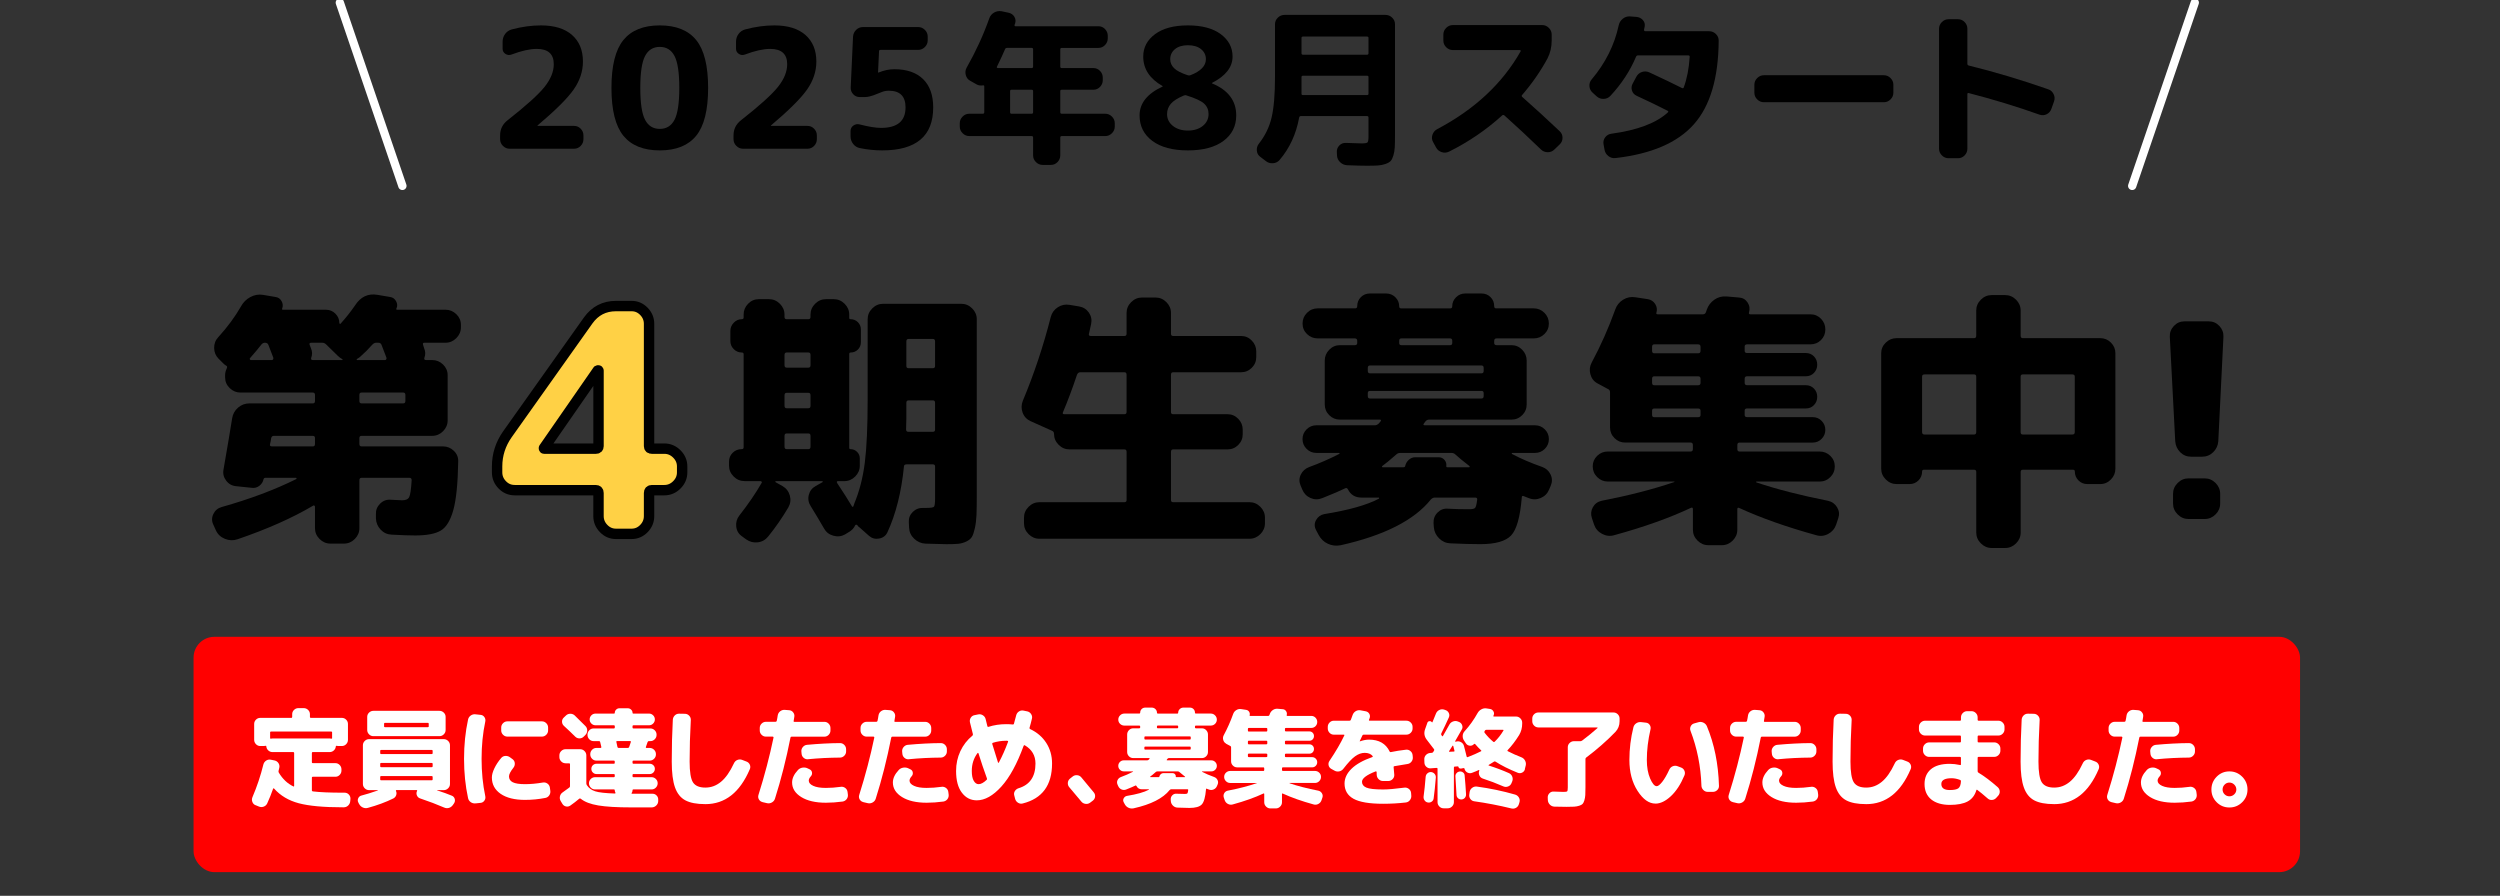 <?xml version="1.0" encoding="UTF-8"?><svg id="_レイヤー_1" xmlns="http://www.w3.org/2000/svg" viewBox="0 0 1200 430"><rect x="0" y="0" width="1200" height="430" fill="#333333" stroke="none"/><defs><style>.cls-1{fill:#ffd145;stroke:#000;stroke-width:4.99px;}.cls-1,.cls-2{stroke-linecap:round;stroke-linejoin:round;}.cls-3{fill:#fff;}.cls-2{fill:none;stroke:#fff;stroke-width:4px;}.cls-4{fill:red;}</style></defs><rect class="cls-4" x="92.91" y="305.67" width="1011.11" height="112.96" rx="10" ry="10"/><path class="cls-3" d="M122.63,386.5c-.73-.31-1.23-.85-1.51-1.61-.28-.76-.26-1.51.05-2.24,2.18-5.1,3.93-10.33,5.25-15.7.21-.8.66-1.42,1.35-1.87.69-.45,1.44-.59,2.24-.42l1.77.36c.8.17,1.42.6,1.87,1.27.45.68.59,1.41.42,2.21-.03.17-.1.42-.18.75-.09.33-.15.58-.18.75-.07.31-.04.59.1.83,1.84,3.09,4.18,5.3,7.02,6.66.24.1.36.02.36-.26v-15.81c0-.28-.14-.42-.42-.42h-9.98c-.76,0-1.43-.26-2-.78-.57-.52-.89-1.16-.96-1.92,0-.28-.14-.38-.42-.31-.28.07-.52.1-.73.1h-1.77c-.8,0-1.48-.29-2.05-.88-.57-.59-.86-1.28-.86-2.08v-7.64c0-.8.29-1.48.86-2.05.57-.57,1.26-.86,2.05-.86h14.92c.28,0,.42-.16.42-.47v-1.3c0-.8.29-1.48.88-2.05.59-.57,1.28-.86,2.08-.86h2.6c.8,0,1.49.29,2.08.86s.88,1.26.88,2.05v1.3c0,.31.14.47.42.47h14.92c.8,0,1.48.29,2.05.86.57.57.86,1.26.86,2.05v7.64c0,.8-.29,1.49-.86,2.08-.57.59-1.26.88-2.05.88h-1.77c-.21,0-.45-.03-.73-.1-.28-.07-.42.04-.42.31-.07.76-.39,1.4-.96,1.92-.57.52-1.24.78-2,.78h-8.11c-.28,0-.42.16-.42.47v4.42c0,.28.14.42.42.42h10.87c.8,0,1.48.29,2.05.88.57.59.86,1.28.86,2.08v.62c0,.8-.29,1.49-.86,2.08-.57.59-1.26.88-2.05.88h-10.87c-.28,0-.42.14-.42.42v6.08c0,.28.14.45.42.52,3.43.42,8.27.62,14.51.62h.78c.8,0,1.47.29,2.03.88.55.59.81,1.28.78,2.08l-.1,1.09c-.07.83-.4,1.53-.99,2.11-.59.57-1.3.86-2.13.86h-.47c-9.22,0-16.27-.65-21.14-1.95-4.87-1.3-8.81-3.65-11.83-7.05-.03-.07-.11-.1-.23-.1s-.2.05-.23.16c-.83,2.39-1.77,4.73-2.81,7.02-.35.76-.91,1.29-1.69,1.59-.78.29-1.55.29-2.31-.03l-1.66-.68ZM130.8,354.46h27.46c.21,0,.45.03.73.1.28.07.42-.03.42-.31v-2.7c0-.28-.16-.42-.47-.42h-28.81c-.31,0-.47.14-.47.42v2.7c0,.28.14.38.42.31.28-.07.52-.1.73-.1Z"/><path class="cls-3" d="M172.36,385.92l-.36-.73c-.35-.66-.36-1.33-.05-2.03.31-.69.83-1.13,1.56-1.3,2.15-.55,4.77-1.37,7.85-2.44.03-.07.03-.12,0-.16h-4.21c-.8,0-1.49-.29-2.08-.88-.59-.59-.88-1.28-.88-2.08v-18.56c0-.8.29-1.49.88-2.08.59-.59,1.28-.88,2.08-.88h35.88c.8,0,1.49.29,2.08.88.59.59.88,1.28.88,2.08v18.56c0,.8-.29,1.49-.88,2.08-.59.59-1.28.88-2.08.88h-3.22s-.05.07-.05.1c2.91.94,5.27,1.79,7.07,2.55.73.28,1.2.79,1.43,1.53.22.75.13,1.45-.29,2.11l-.57.83c-.49.69-1.11,1.16-1.87,1.4-.76.24-1.54.19-2.34-.16-3.43-1.49-7.26-2.95-11.49-4.37-.76-.24-1.29-.73-1.59-1.46s-.27-1.44.08-2.13c.07-.07.08-.16.03-.26s-.13-.16-.23-.16h-9.67c-.28,0-.36.14-.26.42.31.66.35,1.33.1,2.03-.24.69-.69,1.21-1.35,1.56-3.67,1.8-7.75,3.31-12.22,4.52-.83.24-1.65.18-2.44-.18-.8-.36-1.39-.93-1.77-1.69ZM210.94,341.2c.8,0,1.49.29,2.08.86.59.57.88,1.26.88,2.05v6.29c0,.8-.29,1.49-.88,2.08-.59.59-1.28.88-2.08.88h-31.72c-.8,0-1.49-.29-2.08-.88-.59-.59-.88-1.28-.88-2.08v-6.29c0-.8.29-1.48.88-2.05.59-.57,1.28-.86,2.08-.86h31.72ZM182.5,360.44v1.04c0,.31.16.47.47.47h24.23c.31,0,.47-.16.47-.47v-1.04c0-.31-.16-.47-.47-.47h-24.23c-.31,0-.47.16-.47.47ZM182.5,366.68v1.09c0,.31.16.47.47.47h24.23c.31,0,.47-.16.47-.47v-1.09c0-.31-.16-.47-.47-.47h-24.23c-.31,0-.47.16-.47.47ZM182.5,372.98v1.09c0,.31.16.47.47.47h24.23c.31,0,.47-.16.47-.47v-1.09c0-.31-.16-.47-.47-.47h-24.23c-.31,0-.47.16-.47.47ZM205.79,348.64v-1.2c0-.31-.16-.47-.47-.47h-20.49c-.31,0-.47.16-.47.47v1.2c0,.28.16.42.47.42h20.49c.31,0,.47-.14.47-.42Z"/><path class="cls-3" d="M228.25,385.61c-.83.1-1.59-.09-2.29-.57-.69-.49-1.13-1.14-1.3-1.98-1.28-5.89-1.92-12.17-1.92-18.82s.64-12.93,1.92-18.82c.17-.83.61-1.49,1.3-1.98.69-.48,1.46-.68,2.29-.57l2.44.26c.76.07,1.37.42,1.82,1.07.45.64.59,1.36.42,2.16-1.18,5.55-1.77,11.51-1.77,17.89s.59,12.34,1.77,17.89c.17.8.03,1.52-.42,2.16-.45.64-1.06,1-1.82,1.07l-2.44.26ZM252.01,383.95c-4.99,0-8.89-.97-11.7-2.91-2.81-1.94-4.21-4.56-4.21-7.85,0-1.25.4-2.71,1.2-4.39.8-1.68,1.89-3.34,3.28-4.97.52-.62,1.2-.95,2.05-.99.85-.03,1.6.21,2.26.73l1.2.88c.62.49.96,1.13,1.01,1.92.05.8-.16,1.51-.65,2.13-1.42,1.8-2.13,3.19-2.13,4.16,0,1.28.61,2.23,1.82,2.83,1.21.61,3.17.91,5.88.91s5.48-.26,8.53-.78c.8-.14,1.53.02,2.18.47.66.45,1.06,1.08,1.2,1.87l.21,1.51c.14.83-.03,1.6-.49,2.29-.47.69-1.1,1.11-1.9,1.25-3.16.62-6.4.94-9.72.94ZM260.13,346.25c.8,0,1.49.29,2.08.88.59.59.88,1.28.88,2.08v1.4c0,.8-.29,1.49-.88,2.08-.59.59-1.28.88-2.08.88h-16.59c-.8,0-1.49-.29-2.08-.88-.59-.59-.88-1.28-.88-2.08v-1.4c0-.8.29-1.49.88-2.08.59-.59,1.28-.88,2.08-.88h16.59Z"/><path class="cls-3" d="M271.46,366.37c-.8,0-1.49-.29-2.08-.88-.59-.59-.88-1.28-.88-2.08v-.83c0-.8.29-1.49.88-2.08s1.28-.88,2.08-.88h7.02c.8,0,1.49.29,2.08.88.59.59.88,1.28.88,2.08v13.47c0,.28.09.55.26.83.9,1.39,2.23,2.37,3.98,2.94,1.75.57,4.93.93,9.54,1.07.07,0,.13-.04.18-.13.05-.09.06-.16.03-.23-.24-.42-.36-.83-.36-1.25,0-.24-.12-.36-.36-.36h-9.1c-.8,0-1.48-.29-2.05-.88-.57-.59-.86-1.28-.86-2.08s.29-1.48.86-2.05c.57-.57,1.26-.86,2.05-.86h9.05c.28,0,.42-.14.42-.42v-.62c0-.31-.14-.47-.42-.47h-8.37c-.66,0-1.23-.24-1.72-.73-.49-.48-.73-1.07-.73-1.77s.24-1.27.73-1.74c.49-.47,1.06-.7,1.72-.7h8.37c.28,0,.42-.16.42-.47v-.62c0-.28-.14-.42-.42-.42h-8.42c-.8,0-1.48-.29-2.05-.88-.57-.59-.86-1.28-.86-2.08v-.16c0-.8.29-1.49.86-2.08.57-.59,1.26-.88,2.05-.88h2.03c.1,0,.2-.05.29-.16.09-.1.11-.21.08-.31-.07-.28-.26-1.07-.57-2.39-.07-.28-.24-.42-.52-.42h-2.65c-.8,0-1.48-.29-2.05-.88-.57-.59-.86-1.28-.86-2.08v-.16c0-.8.29-1.49.86-2.08.57-.59,1.26-.88,2.05-.88h9.78c.28,0,.42-.14.42-.42v-.68c0-.28-.14-.42-.42-.42h-8.79c-.8,0-1.47-.28-2.03-.83-.56-.55-.83-1.21-.83-1.98s.28-1.42.83-1.98c.55-.55,1.23-.83,2.03-.83h8.89c.21,0,.31-.12.31-.36,0-.59.22-1.1.65-1.53.43-.43.94-.65,1.53-.65h4.11c.59,0,1.11.22,1.56.65.45.43.68.95.68,1.53,0,.24.1.36.31.36h7.59c.76,0,1.42.28,1.98.83.55.55.83,1.21.83,1.98s-.28,1.42-.83,1.98c-.55.56-1.21.83-1.98.83h-7.49c-.28,0-.42.14-.42.42v.68c0,.28.14.42.42.42h8.16c.8,0,1.49.29,2.08.88.59.59.88,1.28.88,2.08v.16c0,.8-.29,1.49-.88,2.08s-1.28.88-2.08.88h-.78c-.24,0-.43.16-.57.47-.31.94-.59,1.73-.83,2.39-.07.28.02.42.26.42h1.61c.8,0,1.49.29,2.08.88.59.59.88,1.28.88,2.08v.16c0,.8-.29,1.49-.88,2.08s-1.28.88-2.08.88h-7.85c-.28,0-.42.14-.42.42v.62c0,.31.14.47.42.47h7.85c.66,0,1.23.23,1.72.7.49.47.73,1.05.73,1.74s-.24,1.28-.73,1.77c-.49.49-1.06.73-1.72.73h-7.85c-.28,0-.42.16-.42.47v.62c0,.28.14.42.42.42h8.74c.8,0,1.48.29,2.05.86.57.57.86,1.26.86,2.05s-.29,1.49-.86,2.08c-.57.59-1.26.88-2.05.88h-8.79c-.24,0-.36.12-.36.36,0,.52-.14.97-.42,1.35-.17.24-.12.36.16.36h9.83c.8,0,1.46.29,2,.86.54.57.79,1.26.75,2.05v.68c-.04.83-.36,1.53-.99,2.11s-1.35.86-2.18.86h-9.72c-6.86,0-12.16-.31-15.89-.94-3.73-.62-6.53-1.7-8.4-3.22-.24-.17-.47-.19-.68-.05-1.39,1.18-2.83,2.29-4.32,3.33-.66.45-1.36.59-2.11.42-.75-.17-1.33-.61-1.74-1.3l-.78-1.3c-.42-.69-.54-1.44-.36-2.24.17-.8.61-1.44,1.3-1.92,1.18-.8,2.24-1.56,3.17-2.29.24-.17.36-.4.36-.68v-10.56c0-.28-.16-.42-.47-.42h-1.66ZM275.88,343.44c1.52,1.46,3.22,3.14,5.1,5.04.59.59.88,1.3.88,2.13s-.28,1.54-.83,2.13l-.78.78c-.55.59-1.23.89-2.03.91-.8.02-1.49-.25-2.08-.81-1.63-1.63-3.45-3.36-5.46-5.2-.59-.55-.89-1.22-.91-2-.02-.78.27-1.45.86-2l.99-.94c.59-.59,1.3-.88,2.13-.88s1.54.28,2.13.83ZM296.21,355.71c-.31,0-.43.14-.36.42.03.28.12.68.26,1.2s.23.92.26,1.2c.07.31.24.47.52.47h4.47c.31,0,.52-.14.62-.42.07-.17.2-.55.39-1.12.19-.57.34-1.01.44-1.33.07-.28-.04-.42-.31-.42h-6.29Z"/><path class="cls-3" d="M338.56,385.98c-4.13,0-7.32-.61-9.59-1.82-2.27-1.21-3.93-3.28-4.97-6.21-1.04-2.93-1.56-7.06-1.56-12.4,0-7.04.17-13.74.52-20.12.07-.83.4-1.52.99-2.08.59-.55,1.3-.81,2.13-.78l2.76.05c.8.03,1.46.35,2,.94.54.59.79,1.28.75,2.08-.38,6.79-.57,13.43-.57,19.92,0,5.03.55,8.36,1.64,10.01,1.09,1.65,3.06,2.47,5.9,2.47s5.23-.92,7.49-2.76c2.25-1.84,4.33-4.8,6.24-8.89.35-.76.89-1.3,1.64-1.61.75-.31,1.5-.33,2.26-.05l2.03.78c.8.28,1.36.79,1.69,1.53.33.75.32,1.5-.03,2.26-4.78,11.13-11.89,16.69-21.32,16.69Z"/><path class="cls-3" d="M365.99,384.99c-.76-.17-1.33-.6-1.72-1.27-.38-.68-.45-1.4-.21-2.16,2.95-9.36,5.36-18.53,7.23-27.51.03-.1,0-.21-.08-.31-.09-.1-.18-.16-.29-.16h-3.28c-.8,0-1.49-.29-2.08-.88-.59-.59-.88-1.28-.88-2.08v-1.2c0-.8.29-1.49.88-2.08.59-.59,1.28-.88,2.08-.88h4.63c.31,0,.5-.16.57-.47.07-.31.16-.75.26-1.3.1-.55.17-.99.21-1.3.14-.83.54-1.5,1.2-2,.66-.5,1.4-.72,2.24-.65l2.08.16c.8.07,1.44.42,1.92,1.07.48.64.66,1.34.52,2.11-.04.21-.09.54-.16.99-.07.45-.12.78-.16.99-.07.28.05.42.36.42h14.4c.8,0,1.48.29,2.05.88.57.59.86,1.28.86,2.08v1.2c0,.8-.29,1.49-.86,2.08-.57.59-1.26.88-2.05.88h-15.76c-.28,0-.45.14-.52.42-2.04,10.37-4.52,20.14-7.44,29.33-.24.8-.74,1.4-1.48,1.82s-1.52.54-2.31.36l-2.24-.52ZM403.54,377.66c.8-.1,1.52.08,2.16.55.64.47,1.01,1.1,1.12,1.9l.16,1.25c.1.83-.09,1.57-.57,2.21-.49.64-1.13,1.03-1.92,1.17-2.84.38-5.53.57-8.06.57-4.96,0-8.9-.91-11.83-2.73-2.93-1.82-4.39-4.15-4.39-6.99,0-1.98.92-3.95,2.76-5.93.59-.66,1.34-1.06,2.26-1.2.92-.14,1.78,0,2.57.42l.88.42c.62.31.99.81,1.09,1.51.1.69-.09,1.3-.57,1.82-.66.73-.99,1.42-.99,2.08,0,1.01.72,1.84,2.16,2.5,1.44.66,3.46.99,6.06.99,2.22,0,4.59-.17,7.12-.52ZM387.88,364.45c-.8.07-1.5-.16-2.11-.68-.61-.52-.95-1.18-1.01-1.98l-.1-1.04c-.07-.8.16-1.52.7-2.16.54-.64,1.2-1,2-1.07,5.62-.52,10.9-.8,15.86-.83.8,0,1.48.29,2.05.88.57.59.86,1.28.86,2.08v1.04c0,.8-.29,1.49-.88,2.08-.59.59-1.28.88-2.08.88-5.17.03-10.26.29-15.29.78Z"/><path class="cls-3" d="M414.36,384.99c-.76-.17-1.33-.6-1.72-1.27-.38-.68-.45-1.4-.21-2.16,2.95-9.36,5.36-18.53,7.23-27.51.03-.1,0-.21-.08-.31-.09-.1-.18-.16-.29-.16h-3.28c-.8,0-1.49-.29-2.08-.88-.59-.59-.88-1.28-.88-2.08v-1.2c0-.8.29-1.49.88-2.08.59-.59,1.28-.88,2.08-.88h4.63c.31,0,.5-.16.57-.47s.16-.75.26-1.3c.1-.55.17-.99.21-1.3.14-.83.54-1.5,1.2-2,.66-.5,1.4-.72,2.24-.65l2.08.16c.8.07,1.44.42,1.92,1.07.49.64.66,1.34.52,2.11-.04.21-.09.54-.16.99-.07.45-.12.78-.16.99-.07.28.05.42.36.42h14.4c.8,0,1.48.29,2.05.88.57.59.86,1.28.86,2.08v1.2c0,.8-.29,1.49-.86,2.08-.57.59-1.26.88-2.05.88h-15.76c-.28,0-.45.14-.52.42-2.05,10.37-4.52,20.14-7.44,29.33-.24.8-.74,1.4-1.48,1.82-.75.42-1.52.54-2.31.36l-2.24-.52ZM451.91,377.66c.8-.1,1.52.08,2.16.55.64.47,1.01,1.1,1.12,1.9l.16,1.25c.1.83-.09,1.57-.57,2.21s-1.13,1.03-1.92,1.17c-2.84.38-5.53.57-8.06.57-4.96,0-8.9-.91-11.83-2.73-2.93-1.82-4.39-4.15-4.39-6.99,0-1.98.92-3.95,2.76-5.93.59-.66,1.34-1.06,2.26-1.2.92-.14,1.78,0,2.57.42l.88.42c.62.31.99.81,1.09,1.51.1.69-.09,1.3-.57,1.82-.66.73-.99,1.42-.99,2.08,0,1.01.72,1.84,2.16,2.5,1.44.66,3.46.99,6.06.99,2.22,0,4.59-.17,7.12-.52ZM436.25,364.45c-.8.07-1.5-.16-2.11-.68-.61-.52-.95-1.18-1.01-1.98l-.1-1.04c-.07-.8.16-1.52.7-2.16.54-.64,1.2-1,2-1.07,5.62-.52,10.9-.8,15.86-.83.8,0,1.48.29,2.05.88.57.59.86,1.28.86,2.08v1.04c0,.8-.29,1.49-.88,2.08s-1.28.88-2.08.88c-5.17.03-10.26.29-15.29.78Z"/><path class="cls-3" d="M468.85,384.16c-2.91,0-5.3-1.22-7.15-3.67-1.86-2.44-2.78-5.92-2.78-10.43,0-3.4.68-6.56,2.05-9.49,1.37-2.93,3.3-5.42,5.8-7.46.21-.17.28-.43.21-.78-.49-1.84-.95-3.71-1.4-5.62-.17-.8-.04-1.53.39-2.21.43-.68,1.03-1.08,1.79-1.22l1.77-.36c.8-.17,1.55-.03,2.26.42.71.45,1.15,1.07,1.33,1.87.1.42.25,1.01.44,1.79.19.78.32,1.31.39,1.59.07.28.22.38.47.31,2.7-.87,5.56-1.3,8.58-1.3,1.11,0,2.15.05,3.12.16.35,0,.54-.12.57-.36.38-1.32.75-2.67,1.09-4.06.21-.8.65-1.41,1.33-1.85.68-.43,1.41-.56,2.21-.39l1.77.36c.8.17,1.42.62,1.87,1.33.45.71.57,1.45.36,2.21-.38,1.63-.76,3.07-1.14,4.32-.07.31.02.52.26.62,3.33,1.56,5.92,3.78,7.77,6.66,1.85,2.88,2.78,6.17,2.78,9.88,0,10.44-4.7,16.83-14.09,19.19-.8.21-1.55.09-2.26-.36-.71-.45-1.17-1.08-1.38-1.87l-.42-1.66c-.21-.73-.1-1.42.31-2.08.42-.66,1-1.11,1.77-1.35,5.41-1.63,8.11-5.58,8.11-11.86,0-3.81-1.7-6.73-5.1-8.74-.24-.14-.43-.07-.57.21-3.16,8.67-6.73,15.2-10.71,19.6-3.99,4.4-7.92,6.6-11.8,6.6ZM469.22,361.48c-1.84,2.43-2.76,5.29-2.76,8.58,0,2.08.31,3.66.94,4.73.62,1.07,1.4,1.61,2.34,1.61,1.14,0,2.44-.71,3.9-2.13.17-.17.19-.42.05-.73,0-.03-.02-.09-.05-.16-1.32-3.6-2.65-7.56-4-11.86-.04-.07-.1-.11-.18-.13-.09-.02-.17,0-.23.08ZM483,355.56c-2.25,0-4.4.33-6.45.99-.24.07-.33.26-.26.57,1.18,3.95,2.1,6.92,2.76,8.89.03.07.09.11.16.13.07.02.14,0,.21-.08,1.59-2.95,3.08-6.29,4.47-10.04.07-.28-.04-.42-.31-.42-.07,0-.16,0-.29-.03-.12-.02-.22-.03-.29-.03Z"/><path class="cls-3" d="M518.98,384.68c-2.22-2.7-4.13-4.97-5.72-6.81-.52-.59-.75-1.29-.7-2.11.05-.81.39-1.48,1.01-2l1.25-.99c.62-.52,1.35-.75,2.18-.68.83.07,1.51.42,2.03,1.04,2.46,2.95,4.47,5.37,6.03,7.28.49.62.68,1.32.57,2.08-.1.76-.49,1.39-1.14,1.87l-1.25.94c-.66.49-1.4.67-2.24.55-.83-.12-1.51-.51-2.03-1.17Z"/><path class="cls-3" d="M536.71,377.29l-.31-.73c-.31-.73-.3-1.44.03-2.13.33-.69.88-1.18,1.64-1.46,1.91-.69,3.85-1.54,5.82-2.55,0-.07-.04-.12-.1-.16h-4.37c-.73,0-1.35-.26-1.87-.78-.52-.52-.78-1.14-.78-1.87s.26-1.35.78-1.87c.52-.52,1.14-.78,1.87-.78h11.23c.28,0,.54-.12.78-.36.03-.03.09-.09.16-.18.07-.09.12-.15.16-.18.17-.24.12-.36-.16-.36h-7.64c-.8,0-1.48-.29-2.05-.86-.57-.57-.86-1.26-.86-2.05v-8.42c0-.8.29-1.49.86-2.08.57-.59,1.26-.88,2.05-.88h2.86c.31,0,.47-.14.47-.42v-.42c0-.31-.16-.47-.47-.47h-7.12c-.8,0-1.48-.28-2.05-.83-.57-.55-.86-1.23-.86-2.03s.29-1.48.86-2.05c.57-.57,1.26-.86,2.05-.86h7.18c.28,0,.42-.14.42-.42,0-.69.23-1.27.7-1.74s1.05-.7,1.74-.7h3.12c.69,0,1.28.24,1.77.73.49.49.73,1.06.73,1.72,0,.28.12.42.36.42h9.46c.24,0,.36-.14.36-.42,0-.66.24-1.23.73-1.72.48-.48,1.07-.73,1.77-.73h3.12c.69,0,1.27.23,1.74.7s.7,1.05.7,1.74c0,.28.12.42.36.42h7.23c.8,0,1.48.29,2.05.86.57.57.86,1.26.86,2.05s-.29,1.47-.86,2.03c-.57.55-1.26.83-2.05.83h-7.12c-.31,0-.47.16-.47.47v.42c0,.28.16.42.47.42h2.86c.8,0,1.48.29,2.05.88.57.59.86,1.28.86,2.08v8.42c0,.8-.29,1.48-.86,2.05-.57.57-1.26.86-2.05.86h-15.86c-.28,0-.52.14-.73.42-.03.04-.08.1-.13.18-.05.09-.1.15-.13.18-.14.21-.07.31.21.31h21.16c.73,0,1.35.26,1.87.78.52.52.78,1.14.78,1.87s-.26,1.35-.78,1.87c-.52.52-1.14.78-1.87.78h-4.42s-.05.03-.05.08.02.1.05.13c1.7.9,3.64,1.73,5.82,2.5.73.28,1.26.76,1.59,1.46.33.69.34,1.4.03,2.13l-.31.73c-.31.76-.85,1.31-1.61,1.64-.76.33-1.53.34-2.29.03-.1-.03-.26-.09-.47-.18-.21-.09-.36-.15-.47-.18-.28-.14-.42-.05-.42.26-.31,3.74-1,6.17-2.05,7.28-1.06,1.11-3.03,1.66-5.9,1.66-1.56,0-3.48-.05-5.77-.16-.83-.04-1.55-.36-2.16-.96-.61-.61-.95-1.33-1.01-2.16l-.05-.78c-.04-.8.23-1.47.78-2.03.55-.55,1.21-.8,1.98-.73,1.11.07,2.46.1,4.06.1.62,0,1.01-.09,1.17-.26.16-.17.29-.68.39-1.51.07-.31-.05-.47-.36-.47h-7.8c-.24,0-.49.12-.73.36-3.19,3.99-8.96,6.92-17.32,8.79-.87.17-1.69.08-2.47-.29s-1.38-.95-1.79-1.74l-.47-.88c-.35-.66-.35-1.3,0-1.92.35-.62.87-1.01,1.56-1.14,4.71-.76,8.22-1.75,10.5-2.96.03-.03.05-.08.05-.13s-.03-.08-.1-.08h-3.28c-1.21,0-2.08-.52-2.6-1.56-.14-.28-.33-.35-.57-.21-.83.42-2.29,1.04-4.37,1.87-.76.31-1.52.3-2.26-.03-.75-.33-1.27-.88-1.59-1.64ZM549.3,353.94v.57c0,.31.14.47.42.47h21.42c.28,0,.42-.16.42-.47v-.57c0-.31-.14-.47-.42-.47h-21.42c-.28,0-.42.16-.42.47ZM549.71,359.82h21.42c.28,0,.42-.16.42-.47v-.57c0-.28-.14-.42-.42-.42h-21.42c-.28,0-.42.14-.42.42v.57c0,.31.14.47.42.47ZM554.76,370.58c-1.18,1.04-2.06,1.77-2.65,2.18-.07.07-.1.13-.08.18s.06.08.13.08h4c.17,0,.28-.07.31-.21.1-.49.34-.89.7-1.22.36-.33.77-.49,1.22-.49h4.52c.45,0,.82.17,1.12.52.29.35.41.75.34,1.2,0,.14.07.21.21.21h4.16c.07,0,.11-.03.13-.08.02-.05,0-.11-.08-.18-1.25-.97-2.13-1.7-2.65-2.18-.21-.21-.47-.31-.78-.31h-9.83c-.31,0-.57.1-.78.31ZM555.33,348.74v.42c0,.28.14.42.42.42h9.36c.28,0,.42-.14.42-.42v-.42c0-.31-.14-.47-.42-.47h-9.36c-.28,0-.42.16-.42.47Z"/><path class="cls-3" d="M588.49,356.91c-.69-.38-1.14-.97-1.35-1.77-.21-.8-.12-1.54.26-2.24,1.73-3.22,3.24-6.62,4.52-10.19.28-.8.78-1.42,1.51-1.87.73-.45,1.51-.61,2.34-.47l2.39.36c.62.1,1.1.42,1.43.94s.41,1.07.23,1.66c-.07.21.02.31.26.31h8.68c.28,0,.47-.14.57-.42l.16-.47c.28-.8.76-1.44,1.46-1.92.69-.49,1.47-.69,2.34-.62l2.39.21c.69.03,1.24.35,1.64.94.4.59.49,1.23.29,1.92-.07.24.02.36.26.36h11.54c.8,0,1.47.29,2.03.86.55.57.83,1.26.83,2.05s-.28,1.47-.83,2.03c-.56.55-1.23.83-2.03.83h-12.17c-.31,0-.47.14-.47.42v.83c0,.28.16.42.47.42h11.28c.62,0,1.14.22,1.56.65.42.43.62.96.62,1.59s-.21,1.15-.62,1.59c-.42.43-.94.65-1.56.65h-11.28c-.31,0-.47.16-.47.47v.78c0,.31.16.47.47.47h11.28c.62,0,1.14.22,1.56.65.42.43.62.96.62,1.59s-.21,1.15-.62,1.59c-.42.43-.94.65-1.56.65h-11.28c-.31,0-.47.14-.47.42v.83c0,.28.16.42.47.42h12.58c.69,0,1.27.24,1.74.73.47.49.7,1.06.7,1.72s-.23,1.23-.7,1.72c-.47.49-1.05.73-1.74.73h-14.04c-.28,0-.42.16-.42.47v.78c0,.31.14.47.42.47h15.39c.8,0,1.48.28,2.05.83.57.55.86,1.23.86,2.03s-.29,1.48-.86,2.05c-.57.57-1.26.86-2.05.86h-12.17s-.03.09,0,.16c3.92,1.32,8.51,2.5,13.78,3.54.76.17,1.34.59,1.74,1.25.4.66.48,1.35.23,2.08l-.42,1.25c-.28.8-.79,1.4-1.53,1.79-.75.4-1.52.48-2.31.23-5.65-1.56-10.56-3.29-14.72-5.2-.28-.14-.42-.07-.42.21v3.95c0,.8-.29,1.49-.88,2.08-.59.59-1.28.88-2.08.88h-2.6c-.8,0-1.49-.29-2.08-.88s-.88-1.28-.88-2.08v-3.95c0-.28-.12-.36-.36-.26-4.13,1.94-9.03,3.69-14.72,5.25-.8.24-1.58.16-2.34-.23s-1.28-1-1.56-1.79l-.42-1.25c-.24-.73-.18-1.42.18-2.08.36-.66.93-1.07,1.69-1.25,5.2-1,9.84-2.2,13.94-3.59.14-.07.12-.1-.05-.1h-12.69c-.8,0-1.48-.29-2.05-.86-.57-.57-.86-1.26-.86-2.05s.29-1.47.86-2.03c.57-.55,1.26-.83,2.05-.83h15.91c.28,0,.42-.16.42-.47v-.78c0-.31-.14-.47-.42-.47h-12.58c-.8,0-1.48-.29-2.05-.86-.57-.57-.86-1.26-.86-2.05v-6.76c0-.31-.14-.52-.42-.62l-2.03-1.09ZM598.99,349.89v.78c0,.31.14.47.42.47h8.42c.31,0,.47-.16.47-.47v-.78c0-.31-.16-.47-.47-.47h-8.42c-.28,0-.42.16-.42.47ZM598.99,356.02v.78c0,.31.14.47.42.47h8.42c.31,0,.47-.16.47-.47v-.78c0-.31-.16-.47-.47-.47h-8.42c-.28,0-.42.16-.42.47ZM598.99,362.16v.83c0,.28.14.42.42.42h8.42c.31,0,.47-.14.47-.42v-.83c0-.28-.16-.42-.47-.42h-8.42c-.28,0-.42.14-.42.42Z"/><path class="cls-3" d="M640.24,352.64c-.8,0-1.48-.29-2.05-.88-.57-.59-.86-1.28-.86-2.08v-.78c0-.8.29-1.49.86-2.08.57-.59,1.26-.88,2.05-.88h7.54c.31,0,.52-.14.62-.42.07-.17.2-.52.39-1.04.19-.52.34-.92.44-1.2.28-.83.77-1.46,1.48-1.9.71-.43,1.48-.58,2.31-.44l2.5.47c.76.14,1.33.53,1.72,1.17.38.64.45,1.33.21,2.05-.03.1-.1.26-.18.47-.09.21-.15.36-.18.47-.07.24.03.36.31.36h17.68c.8,0,1.49.29,2.08.88.59.59.88,1.28.88,2.08v.78c0,.8-.29,1.49-.88,2.08-.59.59-1.28.88-2.08.88h-20.49c-.31,0-.52.12-.62.36-.83,1.77-1.27,2.69-1.3,2.76v.1h.1c1.56-.55,3.02-.83,4.37-.83,4.75,0,8.04,1.89,9.88,5.67.1.28.31.38.62.31,2.11-.45,4.51-.83,7.18-1.14.8-.1,1.52.1,2.16.62.64.52,1,1.18,1.07,1.98l.1.99c.07.8-.15,1.52-.65,2.16-.5.64-1.15,1.01-1.95,1.12-1.87.28-3.95.62-6.24,1.04-.31.07-.43.26-.36.57.21,2.05.31,3.24.31,3.59.03.8-.24,1.49-.83,2.08s-1.28.88-2.08.88h-2.5c-.8,0-1.49-.29-2.08-.86-.59-.57-.9-1.26-.94-2.05,0-.62-.02-1.09-.05-1.4,0-.1-.05-.19-.16-.26-.1-.07-.21-.09-.31-.05-4.37,1.7-6.55,3.36-6.55,4.99,0,1.25.69,2.18,2.08,2.78,1.39.61,4.07.91,8.06.91,2.36,0,5.75-.29,10.19-.88.8-.1,1.52.1,2.16.6.64.5,1,1.15,1.07,1.95l.1,1.25c.07.8-.15,1.52-.65,2.18-.5.66-1.15,1.04-1.95,1.14-3.61.42-7.25.62-10.92.62-6.59,0-11.32-.8-14.2-2.39-2.88-1.59-4.32-4.04-4.32-7.33,0-2.53,1.11-4.89,3.33-7.07,2.22-2.18,5.55-4.06,9.98-5.62.28-.14.33-.31.16-.52-.83-1-2.1-1.51-3.8-1.51-1.53,0-3.05.55-4.58,1.64-1.53,1.09-3.4,3.08-5.62,5.95-.52.69-1.19,1.13-2,1.3-.81.17-1.59.05-2.31-.36l-1.51-.83c-.69-.38-1.13-.95-1.3-1.72-.17-.76-.03-1.47.42-2.13,3.05-4.54,5.43-8.61,7.12-12.22.14-.24.05-.36-.26-.36h-4.78Z"/><path class="cls-3" d="M685.4,385.2c-.66-.1-1.19-.43-1.59-.99-.4-.55-.56-1.18-.49-1.87.38-2.74.71-5.89.99-9.46.07-.69.35-1.26.86-1.69.5-.43,1.08-.63,1.74-.6.69.07,1.26.36,1.69.86.43.5.63,1.08.6,1.74-.31,3.88-.66,7.21-1.04,9.98-.07.66-.37,1.19-.91,1.59-.54.4-1.15.55-1.85.44ZM731.99,369.13c-.17.76-.61,1.33-1.3,1.69-.69.36-1.4.41-2.13.13-4.23-1.7-7.8-3.48-10.71-5.36-.24-.17-.49-.17-.73,0-.31.21-.75.49-1.33.83-.57.35-.94.57-1.12.68-.24.17-.26.29-.05.36,3.4,1.07,6.62,2.29,9.67,3.64.76.35,1.29.91,1.59,1.69.29.78.29,1.55-.03,2.31l-.36.88c-.31.73-.85,1.24-1.61,1.53-.76.29-1.51.29-2.24-.03-3.43-1.49-6.71-2.74-9.83-3.74-.76-.24-1.32-.72-1.66-1.43-.35-.71-.4-1.45-.16-2.21l.1-.26c.03-.07,0-.13-.08-.18-.09-.05-.17-.06-.23-.03-.8.38-1.84.82-3.12,1.3-.76.31-1.5.29-2.21-.05-.71-.35-1.19-.9-1.43-1.66l-.05-.21c-.07-.28-.26-.38-.57-.31l-1.04.21c-.73.1-1.18-.19-1.35-.88,0-.1-.07-.16-.21-.16l-1.51.1c-.28,0-.42.16-.42.47v16.59c0,.8-.29,1.49-.88,2.08-.59.59-1.28.88-2.08.88h-1.98c-.8,0-1.48-.29-2.05-.88-.57-.59-.86-1.28-.86-2.08v-16.02c0-.28-.16-.42-.47-.42l-2.76.21c-.8.07-1.5-.16-2.11-.7-.61-.54-.93-1.2-.96-2l-.05-1.56c-.04-.83.22-1.54.78-2.13.55-.59,1.25-.92,2.08-.99l.73-.05c.28,0,.5-.14.68-.42.03-.07.1-.18.21-.34.1-.16.17-.27.21-.34.14-.21.12-.43-.05-.68-1.14-1.52-2.29-3.02-3.43-4.47-1.21-1.56-1.49-3.26-.83-5.1l1.09-3.07c.14-.45.46-.71.96-.78.5-.07.89.09,1.17.47.14.14.24.14.31,0,.76-1.8,1.32-3.15,1.66-4.06.31-.8.84-1.39,1.59-1.77.75-.38,1.52-.45,2.31-.21l.62.21c.76.24,1.32.71,1.66,1.4.35.69.36,1.4.05,2.13-1.21,2.7-2.43,5.27-3.64,7.7-.14.31-.12.57.05.78l.31.47c.14.21.28.21.42,0,.94-1.59,1.94-3.38,3.02-5.36.38-.76.98-1.3,1.79-1.61.81-.31,1.6-.31,2.37,0l.52.21c.73.28,1.23.79,1.51,1.53.28.75.23,1.45-.16,2.11-1.39,2.5-2.44,4.35-3.17,5.56-.07.17,0,.28.21.31l.36-.1c.8-.21,1.55-.1,2.26.31s1.17,1.01,1.38,1.77c.1.35.3,1.13.6,2.34.29,1.21.53,2.15.7,2.81.07.28.22.36.47.26,2.6-1.01,4.73-1.94,6.4-2.81.24-.1.26-.26.05-.47-1.01-.94-1.94-1.92-2.81-2.96-.21-.21-.4-.23-.57-.05l-.1.1c-.55.56-1.21.79-1.98.7-.76-.09-1.37-.46-1.82-1.12l-.94-1.4c-.45-.69-.65-1.46-.6-2.29s.37-1.56.96-2.18c2.36-2.6,4.42-5.49,6.19-8.68.42-.76,1.02-1.36,1.82-1.79.8-.43,1.61-.58,2.44-.44l1.66.26c.73.1,1.28.48,1.66,1.12.38.64.42,1.29.1,1.95l-.05.05v.1c-.14.28-.07.42.21.42h10.61c.8,0,1.49.29,2.08.88.59.59.88,1.28.88,2.08v.42c0,2.05-.49,3.88-1.46,5.51-1.77,2.84-3.61,5.25-5.51,7.23-.21.21-.19.38.05.52,2.15,1.11,4.32,2.08,6.5,2.91.8.31,1.39.84,1.79,1.59.4.75.51,1.52.34,2.31l-.42,1.72ZM697.83,360.76c.28,0,.38-.16.31-.47-.07-.21-.17-.56-.29-1.07-.12-.5-.22-.89-.29-1.17-.04-.07-.09-.11-.16-.13-.07-.02-.14,0-.21.08-.17.28-.44.7-.81,1.27-.36.57-.63,1-.81,1.27-.14.21-.07.31.21.31l2.03-.1ZM700.63,370.32c.59-.07,1.13.08,1.61.44.49.36.75.84.78,1.43.31,3.26.54,6.27.68,9.05.03.66-.16,1.23-.57,1.72-.42.48-.95.74-1.61.78-.62.03-1.17-.16-1.64-.57-.47-.42-.72-.94-.75-1.56-.24-4.44-.42-7.37-.52-8.79-.07-.62.09-1.18.49-1.66.4-.48.91-.76,1.53-.83ZM727.26,381.4c.8.24,1.4.72,1.82,1.43.42.71.5,1.46.26,2.26l-.26.88c-.24.8-.71,1.4-1.4,1.79s-1.44.49-2.24.29c-5.96-1.46-11.89-2.6-17.78-3.43-.8-.1-1.43-.49-1.9-1.14-.47-.66-.63-1.39-.49-2.18l.16-1.2c.14-.8.55-1.45,1.22-1.95.68-.5,1.41-.7,2.21-.6,6.21.83,12.34,2.11,18.41,3.85ZM721.64,350.67c.07-.07.08-.15.03-.23-.05-.09-.13-.13-.23-.13h-7.96c-.28,0-.5.1-.68.31-.04.03-.07.1-.1.18-.04.09-.07.15-.1.18-.17.24-.17.49,0,.73,1.25,1.63,2.65,3.09,4.21,4.37.21.17.42.16.62-.05,1.59-1.53,3-3.31,4.21-5.36Z"/><path class="cls-3" d="M738.4,349.16c-.8,0-1.48-.29-2.05-.88-.57-.59-.86-1.28-.86-2.08v-1.3c0-.8.29-1.48.86-2.05.57-.57,1.26-.86,2.05-.86h36.09c.8,0,1.48.29,2.05.86.57.57.86,1.26.86,2.05v1.3c0,2.01-.68,3.73-2.03,5.15-4.2,4.33-8.86,8.42-13.99,12.27-.24.17-.36.42-.36.73v13.52c0,1.59-.03,2.84-.08,3.74-.05.9-.2,1.75-.44,2.55-.24.8-.53,1.37-.86,1.72-.33.35-.88.64-1.64.88-.76.24-1.57.39-2.42.44-.85.05-2.04.08-3.56.08-2.18,0-4.16-.03-5.93-.1-.83-.04-1.54-.35-2.13-.94-.59-.59-.92-1.3-.99-2.13l-.05-1.3c-.04-.76.23-1.44.78-2.03.55-.59,1.23-.87,2.03-.83,2.29.1,3.86.16,4.73.16,1,0,1.6-.09,1.79-.29.19-.19.29-.81.29-1.85v-19.29c0-.8.29-1.48.88-2.05.59-.57,1.28-.86,2.08-.86h3.12c.21,0,.49-.1.83-.31,2.67-2.01,5.11-4,7.33-5.98.07-.07.09-.14.05-.21-.03-.07-.09-.1-.16-.1h-28.29Z"/><path class="cls-3" d="M794.59,385.72c-3.09,0-5.94-2.03-8.55-6.08-2.62-4.06-3.93-9.01-3.93-14.87,0-5.3.64-10.52,1.92-15.65.21-.83.67-1.48,1.38-1.95.71-.47,1.5-.65,2.37-.55l2.29.26c.76.07,1.36.43,1.79,1.07.43.64.56,1.34.39,2.11-1.18,5.1-1.77,10-1.77,14.72,0,3.5.53,6.47,1.59,8.92,1.06,2.44,2.11,3.67,3.15,3.67.66,0,1.53-.68,2.63-2.05,1.09-1.37,2.23-3.34,3.41-5.9.35-.76.89-1.3,1.64-1.61s1.5-.33,2.26-.05l1.66.62c.8.28,1.36.79,1.69,1.53.33.75.34,1.5.03,2.26-1.8,4.3-3.98,7.64-6.53,10.01s-5.02,3.56-7.41,3.56ZM816.69,377.14c-.31-9.26-2.06-18.04-5.25-26.36-.28-.73-.24-1.45.1-2.16.35-.71.9-1.17,1.66-1.38l2.03-.57c.8-.24,1.59-.18,2.37.18.78.36,1.34.93,1.69,1.69,3.57,8.53,5.51,18.08,5.82,28.65.03.8-.24,1.48-.83,2.05-.59.57-1.28.86-2.08.86h-2.5c-.8,0-1.49-.29-2.08-.88-.59-.59-.9-1.28-.94-2.08Z"/><path class="cls-3" d="M831.73,384.99c-.76-.17-1.33-.6-1.72-1.27-.38-.68-.45-1.4-.21-2.16,2.95-9.36,5.36-18.53,7.23-27.51.03-.1,0-.21-.08-.31-.09-.1-.18-.16-.29-.16h-3.28c-.8,0-1.49-.29-2.08-.88-.59-.59-.88-1.28-.88-2.08v-1.2c0-.8.29-1.49.88-2.08.59-.59,1.28-.88,2.08-.88h4.63c.31,0,.5-.16.57-.47.07-.31.16-.75.26-1.3.1-.55.17-.99.21-1.3.14-.83.54-1.5,1.2-2,.66-.5,1.4-.72,2.24-.65l2.08.16c.8.07,1.44.42,1.92,1.07.48.64.66,1.34.52,2.11-.04.21-.09.54-.16.99-.07.45-.12.78-.16.99-.07.28.05.42.36.42h14.4c.8,0,1.48.29,2.05.88.57.59.86,1.28.86,2.08v1.2c0,.8-.29,1.49-.86,2.08-.57.59-1.26.88-2.05.88h-15.76c-.28,0-.45.14-.52.42-2.04,10.37-4.52,20.14-7.44,29.33-.24.8-.74,1.4-1.48,1.82s-1.52.54-2.31.36l-2.24-.52ZM869.27,377.66c.8-.1,1.52.08,2.16.55.64.47,1.01,1.1,1.12,1.9l.16,1.25c.1.83-.09,1.57-.57,2.21-.49.64-1.13,1.03-1.92,1.17-2.84.38-5.53.57-8.06.57-4.96,0-8.9-.91-11.83-2.73-2.93-1.82-4.39-4.15-4.39-6.99,0-1.98.92-3.95,2.76-5.93.59-.66,1.34-1.06,2.26-1.2.92-.14,1.78,0,2.57.42l.88.42c.62.31.99.81,1.09,1.51.1.69-.09,1.3-.57,1.82-.66.73-.99,1.42-.99,2.08,0,1.01.72,1.84,2.16,2.5,1.44.66,3.46.99,6.06.99,2.22,0,4.59-.17,7.12-.52ZM853.62,364.45c-.8.07-1.5-.16-2.11-.68-.61-.52-.95-1.18-1.01-1.98l-.1-1.04c-.07-.8.16-1.52.7-2.16.54-.64,1.2-1,2-1.07,5.62-.52,10.9-.8,15.86-.83.8,0,1.48.29,2.05.88.57.59.86,1.28.86,2.08v1.04c0,.8-.29,1.49-.88,2.08-.59.59-1.28.88-2.08.88-5.17.03-10.26.29-15.29.78Z"/><path class="cls-3" d="M895.76,385.98c-4.13,0-7.32-.61-9.59-1.82s-3.93-3.28-4.97-6.21c-1.04-2.93-1.56-7.06-1.56-12.4,0-7.04.17-13.74.52-20.12.07-.83.4-1.52.99-2.08.59-.55,1.3-.81,2.13-.78l2.76.05c.8.03,1.46.35,2,.94.54.59.79,1.28.75,2.08-.38,6.79-.57,13.43-.57,19.92,0,5.03.55,8.36,1.64,10.01,1.09,1.65,3.06,2.47,5.9,2.47s5.23-.92,7.49-2.76c2.25-1.84,4.33-4.8,6.24-8.89.35-.76.89-1.3,1.64-1.61.75-.31,1.5-.33,2.26-.05l2.03.78c.8.28,1.36.79,1.69,1.53.33.75.32,1.5-.03,2.26-4.78,11.13-11.89,16.69-21.32,16.69Z"/><path class="cls-3" d="M924.05,353.06c-.8,0-1.49-.29-2.08-.88-.59-.59-.88-1.28-.88-2.08v-1.2c0-.8.29-1.49.88-2.08.59-.59,1.28-.88,2.08-.88h16.8c.28,0,.42-.14.42-.42v-1.2c0-.8.29-1.49.88-2.08s1.28-.88,2.08-.88h2.08c.8,0,1.49.29,2.08.88.59.59.88,1.28.88,2.08v1.2c0,.28.14.42.42.42h9.52c.8,0,1.49.29,2.08.88.59.59.88,1.28.88,2.08v1.2c0,.8-.29,1.49-.88,2.08s-1.28.88-2.08.88h-9.52c-.28,0-.42.16-.42.47v2.39c0,.28.14.42.42.42h7.54c.8,0,1.49.29,2.08.88.59.59.88,1.28.88,2.08v1.04c0,.8-.29,1.49-.88,2.08-.59.59-1.28.88-2.08.88h-7.54c-.28,0-.42.14-.42.42v6.5c0,.28.14.5.42.68,2.77,1.66,5.84,3.97,9.2,6.92.62.56.95,1.24.99,2.05.03.81-.23,1.52-.78,2.11l-.94,1.04c-.55.59-1.23.91-2.03.96-.8.05-1.49-.2-2.08-.75-2.01-1.77-3.68-3.14-4.99-4.11-.21-.14-.35-.07-.42.21-.73,2.46-2.12,4.25-4.16,5.36-2.05,1.11-4.91,1.66-8.58,1.66s-6.79-.88-8.92-2.63c-2.13-1.75-3.2-4.22-3.2-7.41,0-2.98,1.01-5.34,3.04-7.07,2.03-1.73,5.05-2.6,9.07-2.6,1.56,0,3.21.19,4.94.57.28.07.42-.05.42-.36v-3.12c0-.28-.14-.42-.42-.42h-14.82c-.8,0-1.49-.29-2.08-.88-.59-.59-.88-1.28-.88-2.08v-1.04c0-.8.29-1.49.88-2.08s1.28-.88,2.08-.88h14.82c.28,0,.42-.14.42-.42v-2.39c0-.31-.14-.47-.42-.47h-16.8ZM935.9,379.22c2.01,0,3.39-.29,4.13-.86.75-.57,1.15-1.71,1.22-3.41,0-.28-.12-.47-.36-.57-1.46-.55-2.83-.83-4.11-.83-3.29,0-4.94.92-4.94,2.76,0,1.94,1.35,2.91,4.06,2.91Z"/><path class="cls-3" d="M986,385.98c-4.13,0-7.32-.61-9.59-1.82-2.27-1.21-3.93-3.28-4.97-6.21-1.04-2.93-1.56-7.06-1.56-12.4,0-7.04.17-13.74.52-20.12.07-.83.4-1.52.99-2.08.59-.55,1.3-.81,2.13-.78l2.76.05c.8.03,1.46.35,2,.94.54.59.79,1.28.75,2.08-.38,6.79-.57,13.43-.57,19.92,0,5.03.55,8.36,1.64,10.01,1.09,1.65,3.06,2.47,5.9,2.47s5.23-.92,7.49-2.76c2.25-1.84,4.33-4.8,6.24-8.89.35-.76.89-1.3,1.64-1.61.75-.31,1.5-.33,2.26-.05l2.03.78c.8.28,1.36.79,1.69,1.53.33.75.32,1.5-.03,2.26-4.78,11.13-11.89,16.69-21.32,16.69Z"/><path class="cls-3" d="M1013.43,384.99c-.76-.17-1.33-.6-1.72-1.27-.38-.68-.45-1.4-.21-2.16,2.95-9.36,5.36-18.53,7.23-27.51.03-.1,0-.21-.08-.31-.09-.1-.18-.16-.29-.16h-3.28c-.8,0-1.49-.29-2.08-.88-.59-.59-.88-1.28-.88-2.08v-1.2c0-.8.29-1.49.88-2.08.59-.59,1.28-.88,2.08-.88h4.63c.31,0,.5-.16.57-.47s.16-.75.26-1.3c.1-.55.17-.99.21-1.3.14-.83.54-1.5,1.2-2,.66-.5,1.4-.72,2.24-.65l2.08.16c.8.07,1.44.42,1.92,1.07.49.64.66,1.34.52,2.11-.04.21-.09.54-.16.99-.07.45-.12.78-.16.99-.07.28.05.42.36.42h14.4c.8,0,1.48.29,2.05.88.57.59.86,1.28.86,2.08v1.2c0,.8-.29,1.49-.86,2.08-.57.59-1.26.88-2.05.88h-15.76c-.28,0-.45.14-.52.42-2.05,10.37-4.52,20.14-7.44,29.33-.24.8-.74,1.4-1.48,1.82-.75.42-1.52.54-2.31.36l-2.24-.52ZM1050.98,377.66c.8-.1,1.52.08,2.16.55.64.47,1.01,1.1,1.12,1.9l.16,1.25c.1.83-.09,1.57-.57,2.21s-1.13,1.03-1.92,1.17c-2.84.38-5.53.57-8.06.57-4.96,0-8.9-.91-11.83-2.73-2.93-1.82-4.39-4.15-4.39-6.99,0-1.98.92-3.95,2.76-5.93.59-.66,1.34-1.06,2.26-1.2.92-.14,1.78,0,2.57.42l.88.42c.62.31.99.81,1.09,1.51.1.69-.09,1.3-.57,1.82-.66.73-.99,1.42-.99,2.08,0,1.01.72,1.84,2.16,2.5,1.44.66,3.46.99,6.06.99,2.22,0,4.59-.17,7.12-.52ZM1035.33,364.45c-.8.07-1.5-.16-2.11-.68-.61-.52-.95-1.18-1.01-1.98l-.1-1.04c-.07-.8.16-1.52.7-2.16.54-.64,1.2-1,2-1.07,5.62-.52,10.9-.8,15.86-.83.8,0,1.48.29,2.05.88.57.59.86,1.28.86,2.08v1.04c0,.8-.29,1.49-.88,2.08s-1.28.88-2.08.88c-5.17.03-10.26.29-15.29.78Z"/><path class="cls-3" d="M1076.25,385.07c-1.7,1.68-3.74,2.52-6.14,2.52s-4.43-.84-6.11-2.52-2.52-3.72-2.52-6.11.84-4.44,2.52-6.14c1.68-1.7,3.72-2.55,6.11-2.55s4.44.85,6.14,2.55c1.7,1.7,2.55,3.74,2.55,6.14s-.85,4.43-2.55,6.11ZM1072.45,376.62c-.66-.66-1.44-.99-2.34-.99s-1.67.33-2.31.99c-.64.66-.96,1.44-.96,2.34s.32,1.67.96,2.31c.64.64,1.41.96,2.31.96s1.68-.32,2.34-.96c.66-.64.99-1.41.99-2.31s-.33-1.68-.99-2.34Z"/><line class="cls-2" x1="163.12" y1="1.27" x2="193.15" y2="89.22"/><line class="cls-2" x1="1053.49" y1="1.27" x2="1023.46" y2="89.22"/><path d="M103.63,254.57l-1.17-2.6c-.87-1.73-.89-3.46-.07-5.2.82-1.73,2.14-2.86,3.96-3.38,13.51-3.81,25.43-8.27,35.74-13.38.17-.09.26-.22.26-.39s-.09-.26-.26-.26h-14.81c-.35,0-.61.22-.78.65-.26,1.3-.93,2.36-2.01,3.18-1.08.82-2.27,1.15-3.57.97l-7.54-.78c-1.99-.17-3.6-1.06-4.81-2.66-1.21-1.6-1.65-3.36-1.3-5.26,1.99-11.44,3.38-19.67,4.16-24.69.34-2.08,1.3-3.79,2.86-5.13,1.56-1.34,3.38-2.01,5.46-2.01h30.41c.69,0,1.04-.39,1.04-1.17v-2.86c0-.78-.35-1.17-1.04-1.17h-34.7c-1.99,0-3.73-.71-5.2-2.14-1.47-1.43-2.21-3.14-2.21-5.13v-1.04c0-1.12.26-2.21.78-3.25.35-.69.22-1.17-.39-1.43-.35-.17-.82-.56-1.43-1.17l-2.08-2.08c-1.39-1.39-2.1-3.1-2.14-5.13-.04-2.03.63-3.79,2.01-5.26,4.42-4.85,8.06-9.79,10.92-14.81,1.04-1.9,2.53-3.38,4.48-4.42s3.96-1.38,6.04-1.04l6.11,1.04c1.21.17,2.14.82,2.79,1.95.65,1.13.76,2.3.33,3.51-.26.43-.09.65.52.65h20.53c1.73,0,3.23.63,4.48,1.88,1.25,1.26,1.88,2.75,1.88,4.48,0,.17.09.3.26.39.17.09.3.04.39-.13,2.51-2.77,4.81-5.67,6.89-8.71,2.68-4.16,6.28-5.85,10.79-5.07l6.11,1.04c1.21.17,2.14.84,2.79,2.01.65,1.17.71,2.32.2,3.44-.26.43-.13.65.39.65h23.13c1.99,0,3.72.71,5.2,2.14,1.47,1.43,2.21,3.14,2.21,5.13v1.17c0,1.99-.74,3.73-2.21,5.2-1.47,1.47-3.21,2.21-5.2,2.21h-10.14c-.61,0-.82.3-.65.91.08.17.17.46.26.84.08.39.17.67.26.84.69,1.56.74,3.12.13,4.68-.17.69.08,1.04.78,1.04h2.99c1.99,0,3.72.71,5.2,2.14,1.47,1.43,2.21,3.14,2.21,5.13v21.7c0,1.99-.74,3.73-2.21,5.2-1.47,1.47-3.21,2.21-5.2,2.21h-33.92c-.69,0-1.04.35-1.04,1.04v2.86c0,.78.35,1.17,1.04,1.17h39.12c1.99,0,3.72.71,5.2,2.14,1.47,1.43,2.16,3.14,2.08,5.13-.17,10.48-.95,18.24-2.34,23.26-1.39,5.02-3.4,8.32-6.04,9.88-2.64,1.56-6.74,2.34-12.28,2.34-2.86,0-6.63-.13-11.31-.39-2.08-.09-3.83-.89-5.26-2.4-1.43-1.52-2.19-3.31-2.27-5.39v-2.08c-.09-1.9.58-3.57,2.01-5,1.43-1.43,3.14-2.06,5.13-1.88,3.29.17,5.11.26,5.46.26,1.73,0,2.86-.52,3.38-1.56.52-1.04.91-3.72,1.17-8.06,0-.78-.35-1.17-1.04-1.17h-23c-.69,0-1.04.39-1.04,1.17v23c0,1.99-.74,3.72-2.21,5.2-1.47,1.47-3.21,2.21-5.2,2.21h-6.5c-1.99,0-3.73-.74-5.2-2.21-1.47-1.47-2.21-3.21-2.21-5.2v-10.27c0-.26-.11-.46-.33-.58-.22-.13-.41-.11-.58.06-9.96,5.89-22.05,11.26-36.26,16.11-1.99.69-4.01.63-6.04-.19-2.04-.82-3.49-2.19-4.35-4.09ZM125.33,165.55c-1.13,1.47-2.9,3.6-5.33,6.37-.17.17-.19.37-.06.58.13.22.28.32.45.32h10.14c.26,0,.46-.13.58-.39s.15-.52.06-.78c-.26-.69-.65-1.71-1.17-3.05-.52-1.34-.91-2.36-1.17-3.05-.26-.69-.82-1.04-1.69-1.04-.69,0-1.3.35-1.82,1.04ZM130.53,214.28h19.62c.69,0,1.04-.39,1.04-1.17v-2.86c0-.69-.35-1.04-1.04-1.04h-18.71c-.69,0-1.13.39-1.3,1.17,0,.26-.07.71-.2,1.36s-.24,1.15-.33,1.49c-.17.69.13,1.04.91,1.04ZM150.15,172.83h14.04c.17,0,.26-.06.26-.19s-.09-.24-.26-.32c-.69-.35-1.39-.87-2.08-1.56l-5.59-5.46c-.52-.52-1.13-.78-1.82-.78h-5.33c-.69,0-.95.3-.78.91.08.17.19.46.32.84.13.39.24.67.33.84.69,1.56.74,3.12.13,4.68-.17.69.08,1.04.78,1.04ZM172.89,171.27c-.69.52-1.21.87-1.56,1.04-.09.09-.13.19-.13.32s.08.19.26.19h13.38c.26,0,.46-.13.58-.39s.15-.52.06-.78c-.26-.69-.65-1.71-1.17-3.05-.52-1.34-.91-2.36-1.17-3.05-.26-.69-.78-1.04-1.56-1.04h-1.04c-.61,0-1.21.3-1.82.91-1.82,2.08-3.77,4.03-5.85,5.85ZM194.59,192.45v-2.86c0-.78-.35-1.17-1.04-1.17h-20.01c-.69,0-1.04.39-1.04,1.17v2.86c0,.78.35,1.17,1.04,1.17h20.01c.69,0,1.04-.39,1.04-1.17Z"/><path class="cls-1" d="M247,235.27c-2.3,0-4.27-.85-5.92-2.55-1.65-1.7-2.47-3.69-2.47-5.99v-2.85c0-5.59,1.65-10.73,4.94-15.42l38.79-54.66c3.29-4.59,7.74-6.89,13.33-6.89h7.49c2.3,0,4.27.85,5.92,2.55,1.65,1.7,2.47,3.69,2.47,5.99v58.7c0,.8.45,1.2,1.35,1.2h5.99c2.29,0,4.29.85,5.99,2.55,1.7,1.7,2.55,3.69,2.55,5.99v2.85c0,2.3-.85,4.29-2.55,5.99-1.7,1.7-3.7,2.55-5.99,2.55h-5.99c-.9,0-1.35.45-1.35,1.35v11.08c0,2.3-.82,4.29-2.47,5.99-1.65,1.7-3.62,2.55-5.92,2.55h-7.49c-2.3,0-4.27-.85-5.92-2.55-1.65-1.7-2.47-3.69-2.47-5.99v-11.08c0-.9-.45-1.35-1.35-1.35h-38.94ZM261.08,215.06v.15c0,.1.05.15.15.15h24.71c.9,0,1.35-.4,1.35-1.2v-36.24c0-.1-.05-.15-.15-.15-.2,0-.3.05-.3.15l-25.76,37.14Z"/><path d="M357.34,230.92c-1.99,0-3.73-.73-5.2-2.21-1.47-1.47-2.21-3.2-2.21-5.2v-1.95c0-1.64.58-3.05,1.75-4.22,1.17-1.17,2.62-1.75,4.35-1.75.61,0,.91-.3.91-.91v-44.7c0-.52-.3-.78-.91-.78-1.47,0-2.75-.54-3.83-1.62-1.08-1.08-1.62-2.36-1.62-3.83v-4.94c0-1.47.54-2.77,1.62-3.9,1.08-1.12,2.36-1.69,3.83-1.69.61,0,.91-.26.91-.78v-1.43c0-1.99.71-3.72,2.14-5.2,1.43-1.47,3.14-2.21,5.13-2.21h4.94c1.99,0,3.72.74,5.2,2.21,1.47,1.47,2.21,3.21,2.21,5.2v1.17c0,.69.35,1.04,1.04,1.04h10.4c.69,0,1.04-.35,1.04-1.04v-1.17c0-1.99.74-3.72,2.21-5.2,1.47-1.47,3.2-2.21,5.2-2.21h3.77c1.99,0,3.72.74,5.2,2.21,1.47,1.47,2.21,3.21,2.21,5.2v1.56c0,.43.21.65.65.65,1.38,0,2.55.48,3.51,1.43.95.95,1.43,2.12,1.43,3.51v6.11c0,1.39-.48,2.56-1.43,3.51-.95.95-2.12,1.43-3.51,1.43-.43,0-.65.26-.65.78v44.96c0,.43.21.65.65.65,1.21,0,2.25.43,3.12,1.3.87.87,1.3,1.91,1.3,3.12v3.51c0,1.99-.74,3.73-2.21,5.2-1.47,1.47-3.21,2.21-5.2,2.21h-2.99c-.69,0-.82.35-.39,1.04,2.94,4.42,5.28,8.1,7.02,11.05.34.43.6.35.78-.26l.39-1.17c2.42-5.8,4.09-12.3,5-19.49.91-7.19,1.37-17.33,1.37-30.41v-38.47c0-1.99.73-3.72,2.21-5.2,1.47-1.47,3.2-2.21,5.2-2.21h37.56c1.99,0,3.72.74,5.2,2.21,1.47,1.47,2.21,3.21,2.21,5.2v84.47c0,3.9-.04,7.02-.13,9.36-.09,2.34-.35,4.48-.78,6.43-.43,1.95-.91,3.36-1.43,4.22-.52.87-1.41,1.6-2.66,2.21-1.26.6-2.56.97-3.9,1.1-1.34.13-3.23.19-5.65.19-.95,0-4.29-.09-10.01-.26-2.08-.09-3.9-.87-5.46-2.34-1.56-1.47-2.38-3.25-2.47-5.33l-.13-2.73c-.09-1.9.56-3.53,1.95-4.87,1.38-1.34,3.07-1.97,5.07-1.88h1.3c2.16,0,3.42-.19,3.77-.58.34-.39.52-1.75.52-4.09v-15.2c0-.69-.35-1.04-1.04-1.04h-12.61c-.87,0-1.3.35-1.3,1.04-1.21,12.22-3.86,22.74-7.93,31.58-.78,1.64-2.1,2.64-3.96,2.99-1.86.35-3.49-.09-4.87-1.3l-4.55-4.03c-.43-.26-.78-.61-1.04-1.04-.09-.17-.26-.26-.52-.26s-.43.09-.52.26c-.61,1.38-1.69,2.51-3.25,3.38l-1.69,1.04c-1.73.95-3.6,1.15-5.59.58-1.99-.56-3.47-1.71-4.42-3.44-2.25-3.9-4.38-7.45-6.37-10.66-1.13-1.73-1.45-3.55-.97-5.46.48-1.9,1.58-3.33,3.31-4.29l3.25-1.82c.08-.09.13-.19.13-.32s-.09-.2-.26-.2h-22.22c-.17,0-.26.07-.26.2s.04.24.13.32l3.25,1.82c1.82,1.04,3.01,2.56,3.57,4.55.56,1.99.33,3.9-.71,5.72-2.86,4.85-6.06,9.49-9.62,13.9-1.3,1.64-2.97,2.6-5,2.86-2.04.26-3.92-.22-5.65-1.43l-1.95-1.43c-1.65-1.13-2.58-2.69-2.79-4.68-.22-1.99.28-3.77,1.5-5.33,4.33-5.54,7.88-10.74,10.66-15.59.17-.17.2-.37.07-.58-.13-.22-.33-.33-.58-.33h-7.67ZM376.57,170.36v4.94c0,.78.35,1.17,1.04,1.17h10.4c.69,0,1.04-.39,1.04-1.17v-4.94c0-.78-.35-1.17-1.04-1.17h-10.4c-.69,0-1.04.39-1.04,1.17ZM376.57,189.72v5.07c0,.78.35,1.17,1.04,1.17h10.4c.69,0,1.04-.39,1.04-1.17v-5.07c0-.78-.35-1.17-1.04-1.17h-10.4c-.69,0-1.04.39-1.04,1.17ZM376.57,209.22v5.2c0,.78.35,1.17,1.04,1.17h10.4c.69,0,1.04-.39,1.04-1.17v-5.2c0-.78-.35-1.17-1.04-1.17h-10.4c-.69,0-1.04.39-1.04,1.17ZM435.05,200.9c0,.61-.02,1.49-.07,2.66-.04,1.17-.06,2.01-.06,2.53,0,.78.34,1.17,1.04,1.17h11.83c.69,0,1.04-.35,1.04-1.04v-12.87c0-.78-.35-1.17-1.04-1.17h-11.7c-.69,0-1.04.39-1.04,1.17v7.54ZM435.05,163.86v11.83c0,.69.34,1.04,1.04,1.04h11.7c.69,0,1.04-.35,1.04-1.04v-11.83c0-.78-.35-1.17-1.04-1.17h-11.7c-.69,0-1.04.39-1.04,1.17Z"/><path d="M494.75,202.2c-1.91-.87-3.21-2.25-3.9-4.16-.69-1.9-.65-3.81.13-5.72,5.37-12.82,9.83-26.21,13.38-40.15.52-1.99,1.64-3.55,3.38-4.68,1.73-1.12,3.59-1.51,5.59-1.17l4.68.78c1.99.35,3.55,1.34,4.68,2.99,1.12,1.65,1.47,3.47,1.04,5.46-.09.52-.26,1.3-.52,2.34s-.43,1.82-.52,2.34c-.17.69.13,1.04.91,1.04h16.11c.69,0,1.04-.35,1.04-1.04v-10.01c0-1.99.73-3.72,2.21-5.2,1.47-1.47,3.2-2.21,5.2-2.21h6.5c1.99,0,3.72.74,5.2,2.21,1.47,1.47,2.21,3.21,2.21,5.2v10.01c0,.69.34,1.04,1.04,1.04h32.62c1.99,0,3.71.74,5.13,2.21,1.43,1.47,2.14,3.21,2.14,5.2v2.73c0,1.99-.71,3.7-2.14,5.13-1.43,1.43-3.14,2.14-5.13,2.14h-32.62c-.7,0-1.04.39-1.04,1.17v17.93c0,.69.34,1.04,1.04,1.04h26.12c1.99,0,3.7.74,5.13,2.21,1.43,1.47,2.14,3.21,2.14,5.2v2.21c0,1.99-.71,3.7-2.14,5.13-1.43,1.43-3.14,2.14-5.13,2.14h-26.12c-.7,0-1.04.39-1.04,1.17v23.13c0,.69.34,1.04,1.04,1.04h36.65c1.99,0,3.72.74,5.2,2.21,1.47,1.47,2.21,3.21,2.21,5.2v2.73c0,1.99-.74,3.72-2.21,5.2-1.47,1.47-3.21,2.21-5.2,2.21h-100.84c-1.99,0-3.73-.74-5.2-2.21-1.47-1.47-2.21-3.21-2.21-5.2v-2.73c0-1.99.74-3.72,2.21-5.2,1.47-1.47,3.2-2.21,5.2-2.21h40.8c.69,0,1.04-.35,1.04-1.04v-23.13c0-.78-.35-1.17-1.04-1.17h-26.38c-1.99,0-3.73-.73-5.2-2.21-1.47-1.47-2.21-3.2-2.21-5.2,0-.78-.35-1.3-1.04-1.56l-10.14-4.55ZM510.21,197.91c-.26.61-.04.91.65.91h28.85c.69,0,1.04-.35,1.04-1.04v-17.93c0-.78-.35-1.17-1.04-1.17h-21.18c-.69,0-1.21.39-1.56,1.17-2.17,6.5-4.42,12.52-6.76,18.06Z"/><path d="M625.09,234.95l-.78-1.82c-.78-1.82-.76-3.59.07-5.33.82-1.73,2.19-2.94,4.09-3.64,4.76-1.73,9.62-3.85,14.55-6.37,0-.17-.09-.3-.26-.39h-10.92c-1.82,0-3.38-.65-4.68-1.95s-1.95-2.86-1.95-4.68.65-3.38,1.95-4.68c1.3-1.3,2.86-1.95,4.68-1.95h28.07c.69,0,1.34-.3,1.95-.91.09-.09.22-.24.39-.46.17-.21.3-.37.39-.45.43-.6.3-.91-.39-.91h-19.1c-1.99,0-3.7-.71-5.13-2.14-1.43-1.43-2.14-3.14-2.14-5.13v-21.05c0-1.99.71-3.72,2.14-5.2,1.43-1.47,3.14-2.21,5.13-2.21h7.15c.78,0,1.17-.35,1.17-1.04v-1.04c0-.78-.39-1.17-1.17-1.17h-17.8c-1.99,0-3.7-.69-5.13-2.08-1.43-1.38-2.14-3.07-2.14-5.07s.71-3.7,2.14-5.13c1.43-1.43,3.14-2.14,5.13-2.14h17.93c.69,0,1.04-.35,1.04-1.04,0-1.73.58-3.18,1.75-4.35,1.17-1.17,2.62-1.75,4.35-1.75h7.8c1.73,0,3.2.61,4.42,1.82,1.21,1.21,1.82,2.64,1.82,4.29,0,.69.3,1.04.91,1.04h23.65c.6,0,.91-.35.91-1.04,0-1.64.61-3.07,1.82-4.29,1.21-1.21,2.68-1.82,4.42-1.82h7.8c1.73,0,3.18.58,4.35,1.75,1.17,1.17,1.75,2.62,1.75,4.35,0,.69.3,1.04.91,1.04h18.06c1.99,0,3.7.71,5.13,2.14,1.43,1.43,2.14,3.14,2.14,5.13s-.71,3.68-2.14,5.07c-1.43,1.39-3.14,2.08-5.13,2.08h-17.8c-.78,0-1.17.39-1.17,1.17v1.04c0,.69.39,1.04,1.17,1.04h7.15c1.99,0,3.7.74,5.13,2.21,1.43,1.47,2.14,3.21,2.14,5.2v21.05c0,1.99-.71,3.7-2.14,5.13-1.43,1.43-3.14,2.14-5.13,2.14h-39.64c-.69,0-1.3.35-1.82,1.04-.09.09-.19.24-.32.45-.13.22-.24.37-.33.46-.35.52-.17.78.52.78h52.89c1.82,0,3.38.65,4.68,1.95,1.3,1.3,1.95,2.86,1.95,4.68s-.65,3.38-1.95,4.68-2.86,1.95-4.68,1.95h-11.05c-.09,0-.13.06-.13.19s.04.24.13.33c4.24,2.25,9.1,4.33,14.55,6.24,1.82.69,3.14,1.91,3.96,3.64.82,1.73.84,3.51.07,5.33l-.78,1.82c-.78,1.91-2.12,3.27-4.03,4.09-1.91.82-3.81.84-5.72.06-.26-.08-.65-.24-1.17-.45-.52-.22-.91-.37-1.17-.46-.69-.35-1.04-.13-1.04.65-.78,9.36-2.49,15.42-5.13,18.19-2.64,2.77-7.56,4.16-14.75,4.16-3.9,0-8.71-.13-14.42-.39-2.08-.09-3.88-.89-5.39-2.4-1.52-1.52-2.36-3.31-2.53-5.39l-.13-1.95c-.09-1.99.56-3.68,1.95-5.07,1.38-1.38,3.03-1.99,4.94-1.82,2.77.17,6.15.26,10.14.26,1.56,0,2.53-.22,2.92-.65.39-.43.71-1.69.97-3.77.17-.78-.13-1.17-.91-1.17h-19.49c-.61,0-1.21.3-1.82.91-7.97,9.96-22.4,17.28-43.27,21.96-2.17.43-4.22.19-6.17-.71s-3.44-2.36-4.48-4.35l-1.17-2.21c-.87-1.65-.87-3.25,0-4.81.87-1.56,2.17-2.51,3.9-2.86,11.78-1.9,20.53-4.37,26.25-7.41.09-.09.13-.2.13-.33s-.09-.19-.26-.19h-8.19c-3.03,0-5.2-1.3-6.5-3.9-.35-.69-.82-.87-1.43-.52-2.08,1.04-5.72,2.6-10.92,4.68-1.91.78-3.79.76-5.65-.06-1.86-.82-3.18-2.19-3.96-4.09ZM656.54,176.6v1.43c0,.78.34,1.17,1.04,1.17h53.54c.69,0,1.04-.39,1.04-1.17v-1.43c0-.78-.35-1.17-1.04-1.17h-53.54c-.69,0-1.04.39-1.04,1.17ZM657.58,191.28h53.54c.69,0,1.04-.39,1.04-1.17v-1.43c0-.69-.35-1.04-1.04-1.04h-53.54c-.69,0-1.04.35-1.04,1.04v1.43c0,.78.34,1.17,1.04,1.17ZM670.18,218.18c-2.95,2.6-5.16,4.42-6.63,5.46-.17.17-.24.32-.19.45.04.13.15.19.32.19h10.01c.43,0,.69-.17.78-.52.26-1.21.84-2.23,1.75-3.05.91-.82,1.93-1.23,3.05-1.23h11.31c1.12,0,2.06.43,2.79,1.3.73.87,1.02,1.86.84,2.99,0,.35.17.52.52.52h10.4c.17,0,.28-.06.32-.19.04-.13-.02-.28-.19-.45-3.12-2.42-5.33-4.24-6.63-5.46-.52-.52-1.17-.78-1.95-.78h-24.56c-.78,0-1.43.26-1.95.78ZM671.61,163.6v1.04c0,.69.34,1.04,1.04,1.04h23.39c.69,0,1.04-.35,1.04-1.04v-1.04c0-.78-.35-1.17-1.04-1.17h-23.39c-.69,0-1.04.39-1.04,1.17Z"/><path d="M766.75,184.01c-1.73-.95-2.86-2.42-3.38-4.42-.52-1.99-.3-3.85.65-5.59,4.33-8.06,8.1-16.55,11.31-25.47.69-1.99,1.95-3.55,3.77-4.68,1.82-1.12,3.77-1.51,5.85-1.17l5.98.91c1.56.26,2.75,1.04,3.57,2.34.82,1.3,1.02,2.69.58,4.16-.17.52.04.78.65.78h21.7c.69,0,1.17-.35,1.43-1.04l.39-1.17c.69-1.99,1.9-3.59,3.64-4.81,1.73-1.21,3.68-1.73,5.85-1.56l5.98.52c1.73.09,3.1.87,4.09,2.34,1,1.47,1.23,3.08.71,4.81-.17.61.04.91.65.91h28.85c1.99,0,3.68.71,5.07,2.14,1.39,1.43,2.08,3.14,2.08,5.13s-.69,3.68-2.08,5.07c-1.39,1.39-3.08,2.08-5.07,2.08h-30.41c-.78,0-1.17.35-1.17,1.04v2.08c0,.69.39,1.04,1.17,1.04h28.2c1.56,0,2.86.54,3.9,1.62,1.04,1.08,1.56,2.4,1.56,3.96s-.52,2.88-1.56,3.96c-1.04,1.08-2.34,1.62-3.9,1.62h-28.2c-.78,0-1.17.39-1.17,1.17v1.95c0,.78.39,1.17,1.17,1.17h28.2c1.56,0,2.86.54,3.9,1.62,1.04,1.08,1.56,2.4,1.56,3.96s-.52,2.88-1.56,3.96c-1.04,1.08-2.34,1.62-3.9,1.62h-28.2c-.78,0-1.17.35-1.17,1.04v2.08c0,.69.39,1.04,1.17,1.04h31.45c1.73,0,3.18.61,4.35,1.82,1.17,1.21,1.75,2.64,1.75,4.29s-.58,3.08-1.75,4.29c-1.17,1.21-2.62,1.82-4.35,1.82h-35.09c-.7,0-1.04.39-1.04,1.17v1.95c0,.78.34,1.17,1.04,1.17h38.46c1.99,0,3.7.69,5.13,2.08,1.43,1.39,2.14,3.08,2.14,5.07s-.71,3.7-2.14,5.13c-1.43,1.43-3.14,2.14-5.13,2.14h-30.41c-.09.09-.09.22,0,.39,9.79,3.29,21.27,6.24,34.44,8.84,1.91.43,3.36,1.47,4.35,3.12,1,1.65,1.19,3.38.58,5.2l-1.04,3.12c-.69,1.99-1.97,3.49-3.83,4.48-1.86.99-3.79,1.19-5.78.58-14.12-3.9-26.38-8.23-36.78-13-.7-.35-1.04-.17-1.04.52v9.88c0,1.99-.74,3.72-2.21,5.2-1.47,1.47-3.21,2.21-5.2,2.21h-6.5c-1.99,0-3.73-.74-5.2-2.21-1.47-1.47-2.21-3.21-2.21-5.2v-9.88c0-.69-.3-.91-.91-.65-10.31,4.85-22.57,9.23-36.78,13.12-1.99.61-3.94.41-5.85-.58-1.91-1-3.21-2.49-3.9-4.48l-1.04-3.12c-.61-1.82-.46-3.55.45-5.2.91-1.64,2.32-2.68,4.22-3.12,13-2.51,24.6-5.5,34.83-8.97.34-.17.3-.26-.13-.26h-31.71c-1.99,0-3.7-.71-5.13-2.14-1.43-1.43-2.14-3.14-2.14-5.13s.71-3.68,2.14-5.07c1.43-1.39,3.14-2.08,5.13-2.08h39.76c.69,0,1.04-.39,1.04-1.17v-1.95c0-.78-.35-1.17-1.04-1.17h-31.45c-1.99,0-3.7-.71-5.13-2.14-1.43-1.43-2.14-3.14-2.14-5.13v-16.89c0-.78-.35-1.3-1.04-1.56l-5.07-2.73ZM793,166.46v1.95c0,.78.34,1.17,1.04,1.17h21.05c.78,0,1.17-.39,1.17-1.17v-1.95c0-.78-.39-1.17-1.17-1.17h-21.05c-.7,0-1.04.39-1.04,1.17ZM793,181.8v1.95c0,.78.34,1.17,1.04,1.17h21.05c.78,0,1.17-.39,1.17-1.17v-1.95c0-.78-.39-1.17-1.17-1.17h-21.05c-.7,0-1.04.39-1.04,1.17ZM793,197.13v2.08c0,.69.34,1.04,1.04,1.04h21.05c.78,0,1.17-.35,1.17-1.04v-2.08c0-.69-.39-1.04-1.17-1.04h-21.05c-.7,0-1.04.35-1.04,1.04Z"/><path d="M910.38,232.35c-1.99,0-3.73-.73-5.2-2.21-1.47-1.47-2.21-3.2-2.21-5.2v-55.36c0-1.99.73-3.7,2.21-5.13,1.47-1.43,3.2-2.14,5.2-2.14h37.17c.69,0,1.04-.39,1.04-1.17v-12.09c0-1.99.74-3.72,2.21-5.2,1.47-1.47,3.2-2.21,5.2-2.21h6.5c1.99,0,3.72.74,5.2,2.21,1.47,1.47,2.21,3.21,2.21,5.2v12.09c0,.78.34,1.17,1.04,1.17h37.17c1.99,0,3.7.71,5.13,2.14,1.43,1.43,2.14,3.14,2.14,5.13v55.36c0,1.99-.71,3.73-2.14,5.2-1.43,1.47-3.14,2.21-5.13,2.21h-6.24c-1.65,0-3.05-.58-4.22-1.75s-1.75-2.62-1.75-4.35c0-.52-.3-.78-.91-.78h-24.04c-.69,0-1.04.35-1.04,1.04v29.11c0,1.99-.74,3.72-2.21,5.2-1.47,1.47-3.21,2.21-5.2,2.21h-6.5c-1.99,0-3.73-.74-5.2-2.21-1.47-1.47-2.21-3.21-2.21-5.2v-29.11c0-.69-.35-1.04-1.04-1.04h-24.04c-.61,0-.91.26-.91.78,0,1.73-.58,3.18-1.75,4.35-1.17,1.17-2.58,1.75-4.22,1.75h-6.24ZM922.6,180.76v26.64c0,.78.39,1.17,1.17,1.17h23.78c.69,0,1.04-.39,1.04-1.17v-26.64c0-.69-.35-1.04-1.04-1.04h-23.78c-.78,0-1.17.35-1.17,1.04ZM994.72,179.72h-23.78c-.69,0-1.04.35-1.04,1.04v26.64c0,.78.34,1.17,1.04,1.17h23.78c.78,0,1.17-.39,1.17-1.17v-26.64c0-.69-.39-1.04-1.17-1.04Z"/><path d="M1051.77,219.22c-2.08,0-3.83-.71-5.26-2.14-1.43-1.43-2.23-3.18-2.4-5.26l-2.6-50.16c-.09-1.99.56-3.72,1.95-5.2,1.38-1.47,3.07-2.21,5.07-2.21h11.7c1.99,0,3.68.74,5.07,2.21,1.38,1.47,2.03,3.21,1.95,5.2l-2.47,50.16c-.17,2.08-1,3.83-2.47,5.26-1.47,1.43-3.25,2.14-5.33,2.14h-5.2ZM1058.27,229.62c1.99,0,3.72.74,5.2,2.21,1.47,1.47,2.21,3.21,2.21,5.2v4.68c0,1.99-.74,3.73-2.21,5.2-1.47,1.47-3.21,2.21-5.2,2.21h-7.8c-1.99,0-3.73-.73-5.2-2.21-1.47-1.47-2.21-3.2-2.21-5.2v-4.68c0-1.99.74-3.72,2.21-5.2,1.47-1.47,3.2-2.21,5.2-2.21h7.8Z"/><path d="M244.61,71.39c-1.23,0-2.29-.45-3.2-1.36-.91-.91-1.36-1.97-1.36-3.2v-1.84c0-2.99,1.2-5.41,3.6-7.28,8.96-7.04,14.89-12.4,17.8-16.08,2.91-3.68,4.36-7.28,4.36-10.8,0-4.91-2.72-7.36-8.16-7.36-3.31,0-7.36.91-12.16,2.72-1.01.37-1.97.27-2.88-.32-.91-.59-1.36-1.41-1.36-2.48v-3.36c0-1.39.4-2.63,1.2-3.72.8-1.09,1.87-1.83,3.2-2.2,4.85-1.28,9.52-1.92,14-1.92,6.45,0,11.43,1.53,14.92,4.6,3.49,3.07,5.24,7.32,5.24,12.76,0,4.69-1.48,9.16-4.44,13.4-2.96,4.24-8.73,9.99-17.32,17.24-.05.05-.08.11-.08.16s.03.08.08.08h17.52c1.23,0,2.28.45,3.16,1.36.88.91,1.32,1.97,1.32,3.2v1.84c0,1.23-.44,2.29-1.32,3.2-.88.91-1.93,1.36-3.16,1.36h-30.96Z"/><path d="M334.18,65.15c-3.81,4.69-9.64,7.04-17.48,7.04s-13.67-2.35-17.48-7.04c-3.81-4.69-5.72-12.35-5.72-22.96s1.91-18.27,5.72-22.96c3.81-4.69,9.64-7.04,17.48-7.04s13.67,2.35,17.48,7.04c3.81,4.69,5.72,12.35,5.72,22.96s-1.91,18.27-5.72,22.96ZM323.78,26.91c-1.52-2.93-3.88-4.4-7.08-4.4s-5.56,1.47-7.08,4.4c-1.52,2.93-2.28,8.03-2.28,15.28s.76,12.35,2.28,15.28c1.52,2.93,3.88,4.4,7.08,4.4s5.56-1.47,7.08-4.4c1.52-2.93,2.28-8.03,2.28-15.28s-.76-12.35-2.28-15.28Z"/><path d="M356.65,71.39c-1.23,0-2.29-.45-3.2-1.36-.91-.91-1.36-1.97-1.36-3.2v-1.84c0-2.99,1.2-5.41,3.6-7.28,8.96-7.04,14.89-12.4,17.8-16.08,2.91-3.68,4.36-7.28,4.36-10.8,0-4.91-2.72-7.36-8.16-7.36-3.31,0-7.36.91-12.16,2.72-1.01.37-1.97.27-2.88-.32-.91-.59-1.36-1.41-1.36-2.48v-3.36c0-1.39.4-2.63,1.2-3.72.8-1.09,1.87-1.83,3.2-2.2,4.85-1.28,9.52-1.92,14-1.92,6.45,0,11.43,1.53,14.92,4.6,3.49,3.07,5.24,7.32,5.24,12.76,0,4.69-1.48,9.16-4.44,13.4-2.96,4.24-8.73,9.99-17.32,17.24-.05.05-.08.11-.08.16s.03.08.08.08h17.52c1.23,0,2.28.45,3.16,1.36.88.91,1.32,1.97,1.32,3.2v1.84c0,1.23-.44,2.29-1.32,3.2-.88.91-1.93,1.36-3.16,1.36h-30.96Z"/><path d="M412.66,71.07c-1.28-.27-2.33-.93-3.16-2-.83-1.07-1.24-2.29-1.24-3.68v-2.48c0-1.12.45-2,1.36-2.64.91-.64,1.89-.83,2.96-.56,4.32,1.12,7.76,1.68,10.32,1.68,7.84,0,11.76-3.28,11.76-9.84,0-5.33-2.67-8-8-8-1.23,0-2.29.19-3.2.56-.32.11-.97.36-1.96.76-.99.4-1.73.69-2.24.88-.51.19-1.15.37-1.92.56-.77.19-1.51.28-2.2.28h-2.48c-1.23,0-2.27-.45-3.12-1.36-.85-.91-1.25-1.97-1.2-3.2l1.12-24.48c.11-1.28.61-2.36,1.52-3.24.91-.88,2-1.32,3.28-1.32h26.48c1.23,0,2.29.45,3.2,1.36.91.91,1.36,1.97,1.36,3.2v1.84c0,1.23-.45,2.29-1.36,3.2s-1.97,1.36-3.2,1.36h-18.08c-.48,0-.72.21-.72.64l-.48,10.16c0,.05.03.08.08.08h.16c2.56-1.07,5.09-1.6,7.6-1.6,5.97,0,10.57,1.59,13.8,4.76,3.23,3.17,4.84,7.69,4.84,13.56,0,13.76-8.16,20.64-24.48,20.64-3.57,0-7.17-.37-10.8-1.12Z"/><path d="M465.25,65.31c-1.23,0-2.29-.45-3.2-1.36-.91-.91-1.36-1.97-1.36-3.2v-1.6c0-1.23.45-2.29,1.36-3.2s1.97-1.36,3.2-1.36h6.48c.48,0,.72-.24.72-.72v-12.4c0-.43-.24-.59-.72-.48-1.12.16-2.11,0-2.96-.48l-3.12-1.76c-1.07-.59-1.76-1.51-2.08-2.76-.32-1.25-.19-2.41.4-3.48,4.43-7.79,8.05-15.68,10.88-23.68.43-1.23,1.2-2.16,2.32-2.8,1.12-.64,2.32-.85,3.6-.64l3.36.72c1.23.27,2.15.91,2.76,1.92.61,1.01.73,2.11.36,3.28-.05.05-.11.16-.16.32-.05.16-.08.27-.08.32-.11.43.03.64.4.64h39.84c1.23,0,2.28.45,3.16,1.36.88.91,1.32,1.97,1.32,3.2v1.28c0,1.23-.44,2.29-1.32,3.2-.88.91-1.93,1.36-3.16,1.36h-17.6c-.48,0-.72.24-.72.72v8.24c0,.48.24.72.72.72h15.2c1.23,0,2.28.45,3.16,1.36.88.91,1.32,1.97,1.32,3.2v1.28c0,1.23-.44,2.29-1.32,3.2-.88.91-1.93,1.36-3.16,1.36h-15.2c-.48,0-.72.21-.72.64v10.16c0,.48.24.72.72.72h20.88c1.23,0,2.29.45,3.2,1.36.91.91,1.36,1.97,1.36,3.2v1.6c0,1.23-.45,2.29-1.36,3.2s-1.97,1.36-3.2,1.36h-20.88c-.48,0-.72.24-.72.72v8.56c0,1.23-.44,2.29-1.32,3.2-.88.91-1.93,1.36-3.16,1.36h-4c-1.23,0-2.29-.45-3.2-1.36s-1.36-1.97-1.36-3.2v-8.56c0-.48-.24-.72-.72-.72h-29.92ZM495.17,22.99h-11.76c-.48,0-.8.19-.96.56-.8,1.92-2.11,4.75-3.92,8.48-.11.11-.11.24,0,.4.11.16.24.24.4.24h16.24c.48,0,.72-.24.72-.72v-8.24c0-.48-.24-.72-.72-.72ZM495.89,53.87v-10.16c0-.43-.24-.64-.72-.64h-9.68c-.43,0-.64.21-.64.64v10.16c0,.48.21.72.64.72h9.68c.48,0,.72-.24.72-.72Z"/><path d="M587.27,67.63c-4.08,3.04-9.77,4.56-17.08,4.56s-13-1.52-17.08-4.56c-4.08-3.04-6.12-7.12-6.12-12.24,0-5.81,3.68-10.43,11.04-13.84.05,0,.08-.05.08-.16,0-.05-.03-.08-.08-.08-6.19-3.52-9.28-8.24-9.28-14.16,0-4.37,1.89-7.96,5.68-10.76,3.79-2.8,9.04-4.2,15.76-4.2s11.97,1.4,15.76,4.2,5.68,6.39,5.68,10.76c0,5.07-3.28,9.28-9.84,12.64-.05,0-.08.03-.08.08,0,.11.03.16.08.16,7.73,3.2,11.6,8.32,11.6,15.36,0,5.12-2.04,9.2-6.12,12.24ZM568.19,45.87c-2.93,1.23-5,2.55-6.2,3.96-1.2,1.41-1.8,3.05-1.8,4.92,0,2.29.93,4.19,2.8,5.68,1.87,1.49,4.27,2.24,7.2,2.24s5.32-.75,7.16-2.24c1.84-1.49,2.76-3.39,2.76-5.68,0-2.03-.71-3.69-2.12-5-1.41-1.31-4.25-2.63-8.52-3.96-.37-.16-.8-.13-1.28.08ZM570.19,21.71c-2.61,0-4.68.63-6.2,1.88-1.52,1.25-2.28,2.87-2.28,4.84,0,1.65.63,3.09,1.88,4.32,1.25,1.23,3.43,2.35,6.52,3.36.43.16.85.16,1.28,0,4.96-1.92,7.44-4.48,7.44-7.68,0-1.97-.77-3.59-2.32-4.84-1.55-1.25-3.65-1.88-6.32-1.88Z"/><path d="M604.88,75.23c-.96-.69-1.49-1.67-1.6-2.92-.11-1.25.21-2.36.96-3.32,2.99-3.79,5.03-7.97,6.12-12.56,1.09-4.59,1.64-11.15,1.64-19.68V11.63c0-1.23.45-2.28,1.36-3.16.91-.88,1.97-1.32,3.2-1.32h48.48c1.23,0,2.29.44,3.2,1.32.91.88,1.36,1.93,1.36,3.16v53.36c0,2.45-.04,4.39-.12,5.8-.08,1.41-.31,2.72-.68,3.92-.37,1.2-.81,2.07-1.32,2.6-.51.53-1.33,1-2.48,1.4-1.15.4-2.36.64-3.64.72-1.28.08-3.04.12-5.28.12s-5.28-.08-9.44-.24c-1.28-.05-2.4-.53-3.36-1.44-.96-.91-1.47-2-1.52-3.28l-.08-1.68c-.05-1.17.35-2.2,1.2-3.08.85-.88,1.89-1.29,3.12-1.24,3.79.16,6.32.24,7.6.24,1.55,0,2.48-.16,2.8-.48.32-.32.48-1.25.48-2.8v-9.12c0-.48-.24-.72-.72-.72h-31.76c-.43,0-.69.24-.8.72-1.44,7.89-4.56,14.67-9.36,20.32-.8.96-1.85,1.49-3.16,1.6-1.31.11-2.47-.24-3.48-1.04l-2.72-2.08ZM624.72,18.19v7.36c0,.48.24.72.72.72h30.72c.48,0,.72-.24.72-.72v-7.36c0-.43-.24-.64-.72-.64h-30.72c-.48,0-.72.21-.72.64ZM624.72,42.43v2.56c0,.43.21.64.64.64h30.8c.48,0,.72-.21.72-.64v-8c0-.43-.24-.64-.72-.64h-30.72c-.48,0-.72.21-.72.64v5.44Z"/><path d="M689.29,70.75l-1.44-2.64c-.59-1.07-.68-2.2-.28-3.4.4-1.2,1.13-2.09,2.2-2.68,18.03-9.49,31.41-21.97,40.16-37.44.05-.11.04-.23-.04-.36-.08-.13-.2-.2-.36-.2h-32.16c-1.23,0-2.29-.45-3.2-1.36-.91-.91-1.36-1.97-1.36-3.2v-2.88c0-1.23.45-2.29,1.36-3.2.91-.91,1.97-1.36,3.2-1.36h42.88c1.23,0,2.29.45,3.2,1.36.91.91,1.36,1.97,1.36,3.2v2.88c0,3.09-.67,5.95-2,8.56-3.36,6.19-7.41,12.03-12.16,17.52-.32.32-.32.64,0,.96,5.87,5.17,11.87,10.67,18,16.48.91.85,1.36,1.91,1.36,3.16s-.45,2.31-1.36,3.16l-2.48,2.4c-.91.91-1.99,1.36-3.24,1.36s-2.33-.43-3.24-1.28c-5.65-5.49-11.52-10.96-17.6-16.4-.37-.27-.72-.27-1.04,0-7.63,6.93-16.11,12.72-25.44,17.36-1.17.59-2.37.68-3.6.28-1.23-.4-2.13-1.16-2.72-2.28Z"/><path d="M766.41,46.27l-2-1.84c-.91-.8-1.4-1.83-1.48-3.08-.08-1.25.28-2.33,1.08-3.24,6.61-7.84,10.93-16.48,12.96-25.92.27-1.28.91-2.33,1.92-3.16,1.01-.83,2.13-1.21,3.36-1.16l3.2.24c1.28.11,2.32.61,3.12,1.52.8.91,1.09,1.95.88,3.12,0,.16-.05.41-.16.76-.11.35-.16.6-.16.76-.05.16-.01.32.12.48.13.16.28.24.44.24h30.72c1.23,0,2.29.44,3.2,1.32.91.88,1.36,1.93,1.36,3.16-.11,17.97-4.08,31.37-11.92,40.2-7.84,8.83-20.37,14.23-37.6,16.2-1.28.16-2.43-.16-3.44-.96-1.01-.8-1.63-1.81-1.84-3.04l-.48-2.64c-.21-1.23.05-2.33.8-3.32.75-.99,1.73-1.56,2.96-1.72,12.53-1.71,21.57-5.12,27.12-10.24.32-.32.27-.59-.16-.8-3.95-2.03-8.91-4.43-14.88-7.2-1.12-.53-1.85-1.37-2.2-2.52-.35-1.15-.23-2.25.36-3.32l1.76-3.28c.59-1.12,1.48-1.88,2.68-2.28,1.2-.4,2.39-.33,3.56.2,6.56,3.04,11.79,5.55,15.68,7.52.37.16.64.08.8-.24,1.55-4.16,2.51-9.09,2.88-14.8,0-.43-.21-.64-.64-.64h-24.16c-.48,0-.8.21-.96.64-2.88,6.83-6.99,13.09-12.32,18.8-.85.91-1.92,1.39-3.2,1.44-1.28.05-2.4-.35-3.36-1.2Z"/><path d="M846.66,49.07c-1.23,0-2.29-.45-3.2-1.36-.91-.91-1.36-1.97-1.36-3.2v-3.84c0-1.23.45-2.29,1.36-3.2s1.97-1.36,3.2-1.36h57.6c1.23,0,2.29.45,3.2,1.36.91.91,1.36,1.97,1.36,3.2v3.84c0,1.23-.45,2.29-1.36,3.2-.91.91-1.97,1.36-3.2,1.36h-57.6Z"/><path d="M935.3,75.95c-1.23,0-2.29-.45-3.2-1.36-.91-.91-1.36-1.97-1.36-3.2V13.79c0-1.23.45-2.29,1.36-3.2.91-.91,1.97-1.36,3.2-1.36h4.56c1.23,0,2.28.45,3.16,1.36.88.91,1.32,1.97,1.32,3.2v16.8c0,.48.24.77.72.88,12.53,3.09,25.2,6.88,38,11.36,1.17.37,2.05,1.13,2.64,2.28.59,1.15.67,2.33.24,3.56l-1.28,3.6c-.43,1.17-1.17,2.03-2.24,2.56-1.07.53-2.19.61-3.36.24-10.93-3.89-22.29-7.36-34.08-10.4-.43-.11-.64.08-.64.56v26.16c0,1.23-.44,2.29-1.32,3.2-.88.91-1.93,1.36-3.16,1.36h-4.56Z"/></svg>